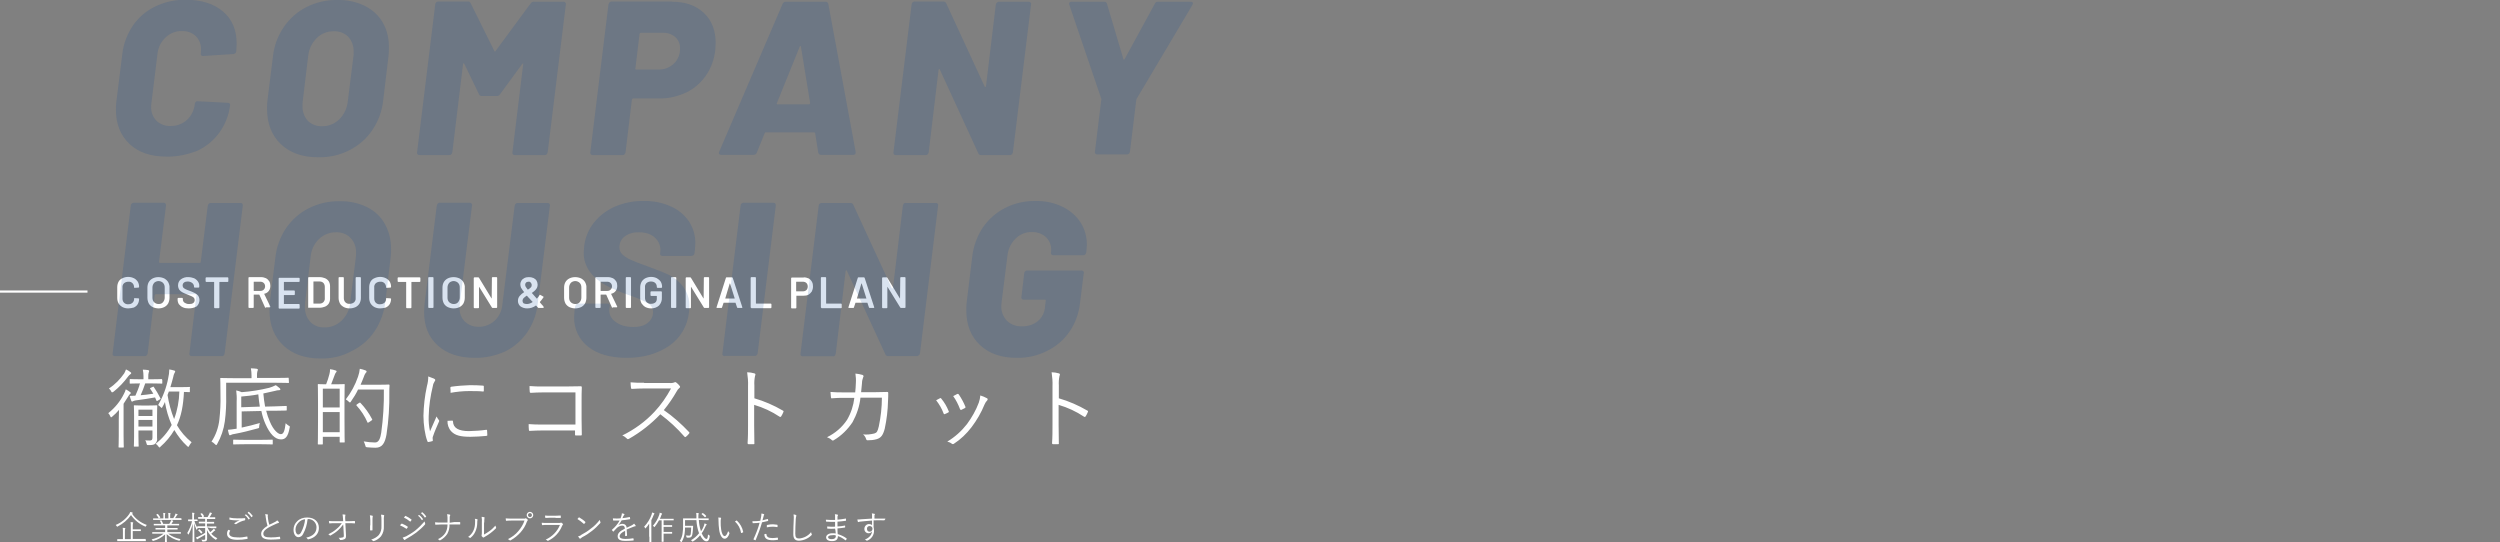 <?xml version="1.0" encoding="utf-8"?>
<!-- Generator: Adobe Illustrator 23.0.3, SVG Export Plug-In . SVG Version: 6.00 Build 0)  -->
<svg version="1.1" id="レイヤー_1" xmlns="http://www.w3.org/2000/svg" xmlns:xlink="http://www.w3.org/1999/xlink" x="0px"
	 y="0px" viewBox="0 0 1143 247.9" style="enable-background:new 0 0 1143 247.9;" xml:space="preserve">
<rect x="0" y="0" width="1143" height="247.9" fill="#808080" stroke="none"/>
<style type="text/css">
	.st0{fill:#FFFFFF;}
	.st1{fill:none;stroke:#FFFFFF;}
	.st2{opacity:0.15;fill:#00459B;enable-background:new    ;}
</style>
<g transform="translate(-160.5 -404.2)">
	<path class="st0" d="M227.1,650.7c0-0.1,0-0.1-0.1-0.1c-0.1,0-0.6,0-2,0h-3.8V647h1.8c1.3,0,1.7,0,1.8,0c0.1,0,0.1,0,0.1-0.1v-0.6
		c0-0.1,0-0.1-0.1-0.1s-0.5,0-1.8,0h-1.8v-1.5c0-0.4,0-0.9,0.1-1.3c0.1-0.1,0.1-0.2,0.1-0.3c0-0.1-0.1-0.1-0.2-0.1
		c-0.3,0-0.7-0.1-1-0.1c0.1,0.6,0.1,1.2,0.1,1.8v6h-2.7v-3.4c0-0.4,0-0.9,0.1-1.3c0.1-0.1,0.1-0.2,0.1-0.3c0-0.1-0.1-0.1-0.2-0.1
		c-0.3,0-0.7-0.1-1-0.1c0.1,0.6,0.1,1.2,0.1,1.8v3.4h-0.6c-1.4,0-1.9,0-1.9,0c-0.1,0-0.1,0-0.1,0.1v0.7c0,0.1,0,0.1,0.1,0.1
		c0.1,0,0.6,0,1.9,0h9c1.4,0,1.9,0,2,0s0.1,0,0.1-0.1L227.1,650.7z M221.1,638.9c0.1,0,0.1-0.1,0.1-0.2c0-0.1-0.1-0.1-0.2-0.2
		c-0.3-0.1-0.6-0.2-1-0.2c-0.1,0.3-0.2,0.6-0.4,0.9c-1.5,2.2-3.7,4-6.2,5c0.2,0.2,0.3,0.3,0.5,0.6c0.1,0.2,0.1,0.2,0.2,0.2
		c0.1,0,0.2,0,0.2-0.1c2.4-1.2,4.5-3,6.1-5.2c1.6,2.3,3.8,4.1,6.4,5.2c0.1,0,0.1,0.1,0.2,0.1c0.1,0,0.1-0.1,0.2-0.2
		c0.1-0.2,0.3-0.4,0.4-0.6c-2.7-1-5.1-2.7-6.7-5.1L221.1,638.9z M241.1,648.2c1.4,0,1.9,0,2,0s0.1,0,0.1-0.1v-0.5
		c0-0.1,0-0.1-0.1-0.1c-0.1,0-0.6,0-2,0H237v-1.2h2.5c1.5,0,2,0,2.1,0c0.1,0,0.1,0,0.1-0.1v-0.5c0-0.1,0-0.1-0.1-0.1
		c-0.1,0-0.6,0-2.1,0H237v-1.2h3.2c1.5,0,2,0,2.1,0s0.1,0,0.1-0.1v-0.5c0-0.1,0-0.1-0.1-0.1s-0.6,0-2.1,0h-1.3
		c0.2-0.3,0.3-0.5,0.5-0.8c0.1-0.1,0.1-0.2,0.2-0.3c0.1,0,0.1-0.1,0.1-0.2s-0.1-0.1-0.2-0.2c-0.3-0.1-0.5-0.2-0.8-0.2
		c0,0.2-0.1,0.4-0.2,0.6c-0.2,0.4-0.3,0.7-0.6,1.1h-2.8c-0.2-0.6-0.5-1.1-0.8-1.6c-0.1-0.1-0.1-0.1-0.2,0l-0.4,0.1
		c-0.2,0.1-0.2,0.1-0.1,0.2c0.3,0.4,0.5,0.8,0.6,1.3h-1.2c-1.5,0-2,0-2.1,0c-0.1,0-0.1,0-0.1,0.1v0.5c0,0.1,0,0.1,0.1,0.1
		c0.1,0,0.6,0,2.1,0h3v1.2h-2.2c-1.5,0-2.1,0-2.1,0c-0.1,0-0.1,0-0.1,0.1v0.5c0,0.1,0,0.1,0.1,0.1c0.1,0,0.6,0,2.1,0h2.2v1.2h-3.8
		c-1.4,0-1.9,0-2,0c-0.1,0-0.1,0-0.1,0.1v0.5c0,0.1,0,0.1,0.1,0.1c0.1,0,0.5,0,2,0h3.1c-1.6,1.3-3.5,2.2-5.5,2.6
		c0.2,0.1,0.3,0.3,0.4,0.5c0.1,0.3,0.2,0.3,0.4,0.2c2-0.5,3.9-1.6,5.4-3c0,2.3-0.1,3.2-0.1,3.4c0,0.1,0,0.1,0.1,0.1h0.7
		c0.1,0,0.1,0,0.1-0.1c0-0.3-0.1-1.2-0.1-3.5c1.6,1.5,3.5,2.5,5.6,3c0.3,0.1,0.3,0.1,0.4-0.2c0.1-0.2,0.2-0.4,0.4-0.5
		c-2.1-0.4-4-1.2-5.7-2.5H241.1z M243.2,641.2c0-0.1,0-0.1-0.1-0.1c-0.1,0-0.6,0-2,0h-0.6c0.3-0.4,0.6-0.8,0.8-1.2
		c0.1-0.1,0.2-0.2,0.3-0.3c0.1,0,0.1-0.1,0.1-0.2c0-0.1-0.1-0.1-0.1-0.1c-0.3-0.1-0.6-0.2-0.9-0.3c0,0.2-0.1,0.5-0.2,0.7
		c-0.2,0.5-0.5,1-0.8,1.4h-1.4V640c0-0.3,0-0.6,0.1-0.9c0-0.1,0.1-0.1,0.1-0.2c0-0.1-0.1-0.1-0.2-0.1c-0.2,0-0.6-0.1-0.9-0.1
		c0.1,0.4,0.1,0.9,0.1,1.4v1.1h-1.6V640c0-0.3,0-0.6,0.1-0.9c0-0.1,0.1-0.1,0.1-0.2c0-0.1-0.1-0.1-0.1-0.1c-0.2,0-0.6-0.1-0.9-0.1
		c0.1,0.5,0.1,0.9,0.1,1.4v1.1h-2l0.5-0.3c0.1-0.1,0.1-0.1,0.1-0.2c-0.3-0.5-0.7-1-1.1-1.5c-0.1-0.1-0.1-0.1-0.2,0l-0.4,0.2
		c-0.2,0.1-0.2,0.1-0.1,0.2c0.4,0.5,0.8,1,1.1,1.6h-0.5c-1.4,0-1.9,0-2,0c-0.1,0-0.1,0-0.1,0.1v0.5c0,0.1,0,0.1,0.1,0.1
		c0.1,0,0.5,0,2,0h8.8c1.4,0,1.9,0,2,0s0.1,0,0.1-0.1V641.2z M257.2,645.7c1.5,0,2,0,2.1,0c0.1,0,0.1,0,0.1-0.1V645
		c0-0.1,0-0.1-0.1-0.1c-0.1,0-0.6,0-2.1,0h-2.1v-1.3h1.3c1.4,0,1.8,0,1.9,0c0.1,0,0.1,0,0.1-0.1v-0.6c0-0.1,0-0.1-0.1-0.1
		c-0.1,0-0.5,0-1.9,0h-1.3v-1.3h1.7c1.4,0,1.9,0,2,0c0.1,0,0.1,0,0.1-0.1v-0.6c0-0.1,0-0.1-0.1-0.1c-0.1,0-0.6,0-2,0h-0.5
		c0.3-0.4,0.6-0.9,0.8-1.3c0-0.1,0.1-0.2,0.2-0.3c0.1-0.1,0.1-0.1,0.1-0.2c0-0.1-0.1-0.1-0.2-0.2c-0.3-0.1-0.5-0.2-0.8-0.2
		c0,0.2-0.1,0.4-0.2,0.6c-0.2,0.5-0.5,1-0.8,1.5h-2.2c-1.4,0-1.9,0-2,0s-0.1,0-0.1,0.1v0.6c0,0.1,0,0.1,0.1,0.1s0.6,0,2,0h1.1v1.3
		h-0.9c-1.4,0-1.8,0-1.9,0c-0.1,0-0.1,0-0.1,0.1v0.6c0,0.1,0,0.1,0.1,0.1c0.1,0,0.5,0,1.9,0h0.9v1.3h-1.4c-1.5,0-2,0-2.1,0
		s-0.1,0-0.1,0.1v0.6c0,0.1,0,0.1,0.1,0.1s0.6,0,2.1,0h1.4v2.2c-1.1,0.7-2.2,1.3-3.3,1.8c-0.3,0.1-0.6,0.2-0.9,0.3
		c0.1,0.3,0.3,0.6,0.4,0.8c0,0.1,0.1,0.1,0.1,0.1c0.1,0,0.1-0.1,0.2-0.1c0.2-0.1,0.3-0.2,0.5-0.3c0.9-0.5,2-1.1,3-1.7v1.7
		c0,0.5-0.1,0.6-0.7,0.6c-0.3,0-0.7,0-1-0.1c0.1,0.2,0.2,0.4,0.3,0.6c0.1,0.3,0.1,0.3,0.4,0.3c0.9,0,1.3-0.1,1.5-0.3
		c0.3-0.2,0.4-0.5,0.4-1.1c0-0.9,0-2.3-0.1-3.9c0.8,1.8,2.2,3.4,3.9,4.4c0.1,0.1,0.1,0.1,0.2,0.1c0.1,0,0.1,0,0.2-0.2
		c0.1-0.2,0.3-0.4,0.5-0.5c-1-0.5-2-1.2-2.8-2.1c0.4-0.3,0.8-0.7,1.2-1.1c0.1-0.1,0.3-0.3,0.5-0.3c0.1,0,0.1-0.1,0.1-0.2
		c0-0.1-0.1-0.2-0.1-0.2c-0.2-0.2-0.4-0.3-0.6-0.5c-0.1,0.2-0.2,0.4-0.4,0.5c-0.4,0.4-0.8,0.8-1.2,1.1c-0.5-0.7-0.9-1.4-1.3-2.2
		L257.2,645.7z M250.7,641.8c0-0.1,0-0.1-0.1-0.1s-0.4,0-1.3,0h-0.1v-1.3c0-0.4,0-0.9,0.1-1.3c0.1-0.1,0.1-0.2,0.1-0.3
		c0-0.1-0.1-0.1-0.2-0.1c-0.3,0-0.6-0.1-0.9-0.1c0.1,0.6,0.1,1.2,0.1,1.8v1.3h-0.4c-1,0-1.3,0-1.4,0c-0.1,0-0.1,0-0.1,0.1v0.6
		c0,0.1,0,0.1,0.1,0.1c0.1,0,0.4,0,1.4,0h0.3c-0.4,1.9-1.2,3.7-2.2,5.4c0.2,0.2,0.3,0.4,0.4,0.6c0,0.1,0.1,0.1,0.1,0.1
		s0.1-0.1,0.2-0.2c0.8-1.5,1.4-3.1,1.8-4.8c0,4.4-0.1,8.1-0.1,8.4c0,0.1,0,0.1,0.1,0.1h0.7c0.1,0,0.1,0,0.1-0.1c0-0.2-0.1-4-0.1-8.6
		c0.2,1,0.6,1.9,1,2.9c0.1,0.1,0.1,0.2,0.1,0.2s0.1-0.1,0.1-0.2c0.1-0.2,0.2-0.4,0.4-0.6c-0.7-1-1.2-2.1-1.5-3.3h0.1
		c1,0,1.3,0,1.3,0s0.1,0,0.1-0.1L250.7,641.8z M251.2,646.5c-0.1,0.1-0.2,0.2-0.1,0.2c0.5,0.4,0.9,0.9,1.3,1.4
		c0.1,0.1,0.1,0.1,0.3-0.1l0.3-0.3c0.1-0.1,0.1-0.1,0-0.2c-0.4-0.5-0.8-0.9-1.3-1.3c-0.1-0.1-0.1-0.1-0.2,0.1L251.2,646.5z
		 M252.3,639c-0.2,0.1-0.2,0.1-0.1,0.2c0.3,0.4,0.6,0.9,0.8,1.4c0,0.1,0.1,0.1,0.3,0l0.4-0.2c0.1-0.1,0.1-0.1,0.1-0.2
		c-0.2-0.5-0.5-0.9-0.9-1.3c-0.1-0.1-0.1-0.1-0.2,0L252.3,639z M264.9,646.4c-0.4,0.5-0.6,1.1-0.6,1.8c0,1.9,1.7,2.8,4.7,2.8
		c1.5,0,3-0.1,4.5-0.4c0.1,0,0.2-0.1,0.2-0.2c0-0.3-0.1-0.5-0.1-0.8c0-0.1-0.1-0.1-0.2-0.1c-1.4,0.3-2.9,0.5-4.3,0.4
		c-2.5,0-3.8-0.6-3.8-1.8c0-0.4,0.2-0.8,0.4-1.2c0.1-0.1,0-0.2,0-0.2C265.4,646.7,265.1,646.5,264.9,646.4z M265.4,640.8
		c0,0.3,0,0.6,0,0.8c0,0.2,0,0.2,0.1,0.2c1,0.2,2,0.3,3,0.3c0.5,0,1.1,0,1.6-0.1c-0.9,0.4-1.8,0.9-2.6,1.5c0.2,0.1,0.4,0.2,0.6,0.3
		c0.1,0.1,0.3,0.1,0.4,0c1.2-0.8,2.5-1.4,3.9-1.7c0.1,0,0.2-0.1,0.2-0.2c0-0.2,0-0.5,0-0.7c0-0.1-0.1-0.2-0.2-0.1
		c-1,0.1-2.2,0.1-3.3,0.1C267.8,641.2,266.6,641.1,265.4,640.8z M272.4,639.7c0.7,0.5,1.3,1.2,1.7,1.9c0,0.1,0.1,0.1,0.2,0.1
		c0,0,0,0,0,0l0.4-0.4c0.1,0,0.1-0.1,0-0.1c0,0,0,0,0,0c-0.5-0.7-1-1.3-1.7-1.8c0,0-0.1,0-0.2,0L272.4,639.7z M273.7,638.7
		c0.7,0.5,1.3,1.2,1.7,1.9c0.1,0.1,0.1,0.1,0.2,0l0.4-0.4c0.1-0.1,0.1-0.1,0-0.2c-0.5-0.7-1.1-1.3-1.7-1.8c-0.1,0-0.1,0-0.2,0
		L273.7,638.7z M281.7,639.3c0.2,0.5,0.3,1,0.3,1.5c0.2,1.3,0.4,2.6,0.8,3.8c-1.9,1.2-2.9,2.3-2.9,3.7c0,2.1,1.9,2.6,4.5,2.6
		c1.3,0,2.7-0.1,4-0.2c0.2,0,0.2-0.1,0.2-0.2c0-0.3,0-0.5-0.1-0.8c0-0.1-0.1-0.2-0.2-0.1c-1.3,0.2-2.6,0.3-3.9,0.3
		c-2.3,0-3.5-0.3-3.5-1.7c0-1,0.7-1.8,2.2-2.7c1-0.6,2.3-1.2,3.4-1.7c0.4-0.2,0.9-0.4,1.3-0.5c0.3,0,0.3-0.2,0.2-0.4
		c-0.2-0.3-0.5-0.6-0.8-0.8c-0.2,0.3-0.5,0.5-0.9,0.7c-0.9,0.5-1.8,0.9-2.7,1.3c-0.3-1-0.5-2-0.6-3c0-0.3-0.1-0.6-0.1-1
		c0-0.2,0.1-0.4,0.1-0.5c0-0.1-0.1-0.2-0.2-0.2C282.5,639.3,282.1,639.3,281.7,639.3z M301.3,641.5c2.1-0.1,3.8,1.6,3.9,3.6
		c0,0.1,0,0.1,0,0.2c0,2.5-1.7,4.1-4.7,4.7c0.2,0.1,0.4,0.3,0.6,0.6c0.1,0.2,0.2,0.2,0.4,0.2c3.3-0.8,4.8-2.8,4.8-5.2
		c0-2.9-2-4.8-5.4-4.8c-1.7,0-3.3,0.5-4.5,1.7c-1.1,1-1.7,2.4-1.7,3.9c0,2.2,1.1,3.4,2.2,3.4c1,0,1.8-0.6,2.2-1.5
		c1.1-2,1.8-4.3,2-6.6L301.3,641.5z M300,641.6c-0.2,2-0.8,4-1.8,5.9c-0.4,0.8-0.9,1.1-1.4,1.1c-0.5,0-1.2-0.7-1.2-2.3
		c0-1.2,0.6-2.4,1.4-3.2C297.8,642.2,298.9,641.7,300,641.6z M317.5,645.1l0.2,3.8c0,0.8-0.1,0.9-0.5,1c-0.6,0.2-1.3,0.2-1.9,0.2
		c0.3,0.2,0.5,0.5,0.6,0.8c0,0.1,0.1,0.2,0.3,0.2c0.6,0,1.2-0.1,1.8-0.4c0.5-0.2,0.7-0.7,0.7-1.6l-0.3-5.7h1.5c0.9,0,1.7,0,2.7,0.1
		c0.1,0,0.2,0,0.2-0.2v-0.7c0-0.1-0.1-0.2-0.2-0.2c-1,0-1.7,0.1-2.7,0.1h-1.5l-0.1-1.4c0-0.4,0-0.9,0.1-1.3c0.1-0.2,0.1-0.3-0.1-0.3
		c-0.4-0.1-0.8-0.1-1.2-0.1c0.1,0.6,0.2,1.2,0.2,1.7l0.1,1.4h-3.8c-0.9,0-1.8,0-2.7-0.1c0,0.3,0,0.7,0.1,0.9c0,0.2,0.1,0.2,0.2,0.2
		c0.8-0.1,1.7-0.1,2.4-0.1h3.2c-0.7,1-1.5,1.9-2.4,2.6c-1.1,1-2.4,1.8-3.8,2.5c0.3,0.1,0.5,0.3,0.7,0.5c0.1,0.1,0.2,0.1,0.4,0
		c1.2-0.7,2.3-1.4,3.3-2.3c0.9-0.8,1.7-1.7,2.4-2.7L317.5,645.1z M329.7,644.4c0,0.7,0,1.4,0,2.1c0,0.2,0,0.2,0.2,0.2h0.7
		c0.2,0,0.2-0.1,0.2-0.2c0-0.6,0-1.2,0-2v-2.5c0-0.5,0-1.1,0.1-1.6c0.1-0.1,0.1-0.3-0.1-0.4c-0.4-0.1-0.8-0.2-1.2-0.2
		c0.1,0.7,0.2,1.4,0.2,2.2V644.4z M336,642.1c-0.1-0.7,0-1.3,0.1-2c0.1-0.1,0.1-0.3-0.1-0.4c-0.4-0.1-0.8-0.2-1.3-0.2
		c0.2,0.9,0.2,1.7,0.2,2.6v2.6c0.1,1.5-0.3,2.9-1.2,4.1c-0.9,1-2.2,1.7-3.5,2.1c0.3,0.1,0.5,0.3,0.8,0.6c0.1,0.1,0.3,0.1,0.4,0.1
		c1.3-0.4,2.4-1.2,3.3-2.2c1-1.4,1.4-3,1.3-4.7V642.1z M343.4,644.4c1,0.4,1.9,0.9,2.8,1.5c0.1,0.1,0.2,0.1,0.3,0
		c0.1-0.2,0.3-0.4,0.4-0.6c0.1-0.1,0.1-0.2,0-0.3c0,0,0,0,0,0c-0.8-0.6-1.7-1-2.6-1.4c-0.1,0-0.2,0-0.3,0.1
		C343.8,643.8,343.6,644.1,343.4,644.4L343.4,644.4z M345.2,640.9c1,0.4,1.9,1,2.7,1.7c0.1,0.1,0.2,0.1,0.3,0
		c0.2-0.2,0.3-0.4,0.4-0.6c0.1-0.1,0.1-0.2,0-0.3c-0.8-0.6-1.7-1.2-2.6-1.6c-0.1-0.1-0.2-0.1-0.3,0.1
		C345.5,640.4,345.3,640.7,345.2,640.9L345.2,640.9z M344.6,650c0.2,0.3,0.4,0.7,0.7,1c0.1,0.1,0.3,0.2,0.4,0
		c0.2-0.2,0.5-0.4,0.7-0.5c1.5-0.8,3-1.8,4.4-2.8c1.4-1.1,2.8-2.3,4-3.7c0.1-0.1,0.1-0.3,0.1-0.4c-0.1-0.3-0.2-0.6-0.3-1
		c-1.3,1.5-2.7,2.9-4.3,4.2c-1.3,1-2.7,1.8-4.1,2.6C345.7,649.6,345.2,649.8,344.6,650L344.6,650z M351.6,640
		c0.7,0.5,1.3,1.2,1.7,1.9c0,0.1,0.1,0.1,0.2,0.1c0,0,0,0,0,0l0.4-0.4c0.1,0,0.1-0.1,0-0.1c0,0,0,0,0,0c-0.5-0.7-1-1.3-1.7-1.8
		c0,0-0.1,0-0.2,0L351.6,640z M353,638.9c0.7,0.5,1.3,1.2,1.7,1.9c0.1,0.1,0.1,0.1,0.2,0l0.4-0.4c0.1-0.1,0.1-0.1,0-0.2
		c-0.5-0.7-1.1-1.3-1.7-1.8c-0.1,0-0.1,0-0.2,0L353,638.9z M366.1,643.2c0-0.8,0-1.5,0-2.4c0-0.3,0-0.6,0.2-0.9
		c0.1-0.1,0.1-0.3-0.1-0.4c-0.4-0.1-0.8-0.2-1.3-0.2c0.1,0.5,0.2,1.1,0.2,1.6c0,0.8,0,1.4,0,2.2h-3.2c-0.8,0-1.5,0-2.5-0.1
		c0,0.3,0.1,0.7,0.1,0.9c0,0.2,0,0.2,0.2,0.2c0.7,0,1.4-0.1,2.2-0.1h3.2c0,1.4-0.3,2.7-1,3.9c-0.8,1.2-2,2.2-3.4,2.8
		c0.3,0.1,0.5,0.3,0.7,0.5c0.1,0.1,0.3,0.1,0.4,0c1.3-0.7,2.4-1.7,3.2-2.9c0.7-1.3,1.1-2.8,1-4.3h2.2c0.8,0,1.8,0,2.5,0
		c0.2,0,0.2,0,0.2-0.2c0-0.2,0-0.4,0-0.7c0-0.2,0-0.2-0.2-0.2c-0.9,0-1.7,0-2.6,0L366.1,643.2z M381.9,643.1c0-0.7,0-1.3,0.1-2
		c0.1-0.2,0.1-0.4-0.1-0.4c-0.4-0.1-0.8-0.2-1.2-0.2c0.1,0.9,0.2,1.7,0.1,2.6v4.3c0,0.5,0,1-0.1,1.5c-0.1,0.1,0,0.3,0,0.4
		c0.2,0.2,0.4,0.4,0.6,0.6c0.1,0.1,0.3,0.1,0.4,0c0.1-0.1,0.3-0.2,0.5-0.3c0.9-0.5,1.8-1.1,2.6-1.7c0.8-0.6,1.6-1.3,2.4-2.1
		c0.2-0.2,0.2-0.3,0.1-0.4c-0.1-0.3-0.2-0.6-0.3-0.9c-0.8,0.9-1.7,1.8-2.7,2.5c-0.8,0.6-1.7,1.1-2.5,1.6V643.1z M377.6,641.4
		c0.1,0.5,0.2,1,0.1,1.6c0,1.3-0.2,2.7-0.8,3.9c-0.5,1.1-1.4,2.1-2.4,2.8c0.3,0.1,0.6,0.2,0.8,0.4c0.1,0.1,0.3,0.1,0.4-0.1
		c0.9-0.7,1.6-1.6,2.1-2.7c0.6-1.3,0.9-2.7,0.9-4.1c0-0.4,0-0.8,0.1-1.2c0.1-0.2,0.1-0.3-0.1-0.4C378.4,641.5,378,641.4,377.6,641.4
		z M400.3,642.2c-0.6,1.8-1.6,3.4-2.8,4.8c-1.3,1.6-3,2.8-4.8,3.7c0.3,0.1,0.6,0.3,0.8,0.5c0.1,0.1,0.4,0.2,0.5,0
		c1.7-0.9,3.2-2.2,4.5-3.6c1.3-1.5,2.3-3.1,2.9-4.9c0.1-0.2,0.2-0.4,0.3-0.5c0.1-0.1,0.2-0.3,0.1-0.4c0,0,0,0,0,0
		c-0.2-0.2-0.4-0.4-0.7-0.6c-0.1-0.1-0.3-0.1-0.4,0c-0.2,0.1-0.5,0.2-0.8,0.1h-5.3c-1,0-1.9,0-2.9-0.1c0,0.3,0.1,0.7,0.1,0.9
		c0,0.2,0.1,0.3,0.3,0.2c0.8-0.1,1.6-0.1,2.5-0.1L400.3,642.2z M402.8,638.2c-0.8,0-1.5,0.7-1.5,1.5c0,0,0,0,0,0
		c0,0.8,0.7,1.5,1.5,1.5c0,0,0,0,0,0c0.8,0,1.5-0.7,1.5-1.5c0,0,0,0,0,0C404.3,638.9,403.7,638.3,402.8,638.2
		C402.8,638.2,402.8,638.2,402.8,638.2L402.8,638.2z M402.8,638.8c0.5,0,0.9,0.4,0.9,0.9c0,0,0,0,0,0c0,0.5-0.4,0.9-0.9,0.9
		c0,0,0,0,0,0c-0.5,0-0.9-0.4-0.9-0.9c0,0,0,0,0,0C401.9,639.2,402.3,638.8,402.8,638.8C402.8,638.8,402.8,638.8,402.8,638.8
		L402.8,638.8z M414.5,641c0.9,0,1.5,0,2.2,0c0.2,0,0.2,0,0.2-0.2c0-0.2,0-0.5,0-0.7c0-0.1,0-0.2-0.2-0.2c-0.7,0-1.4,0.1-2.3,0.1
		h-2.3c-0.8,0-1.6,0-2.4-0.1c0,0.3,0,0.6,0.1,0.9c0,0.2,0,0.2,0.2,0.2c0.7,0,1.3-0.1,2.1-0.1H414.5z M416.5,644.2
		c-1.2,3-3.6,5.4-6.5,6.7c0.3,0.1,0.6,0.3,0.8,0.5c0.1,0.1,0.2,0.1,0.4,0c2.9-1.4,5.1-3.8,6.3-6.8c0.1-0.2,0.2-0.4,0.3-0.5
		c0.2-0.1,0.2-0.2,0-0.4c-0.2-0.2-0.3-0.4-0.6-0.5c-0.1-0.1-0.2-0.1-0.4,0c-0.2,0.1-0.5,0.1-0.7,0.1h-5.4c-0.9,0-1.7,0-2.5-0.1
		c0,0.3,0,0.6,0.1,0.9c0,0.2,0.1,0.2,0.2,0.2c0.6-0.1,1.3-0.1,2.1-0.1L416.5,644.2z M424.5,641.5c1,0.6,2,1.4,2.9,2.2
		c0.1,0.1,0.1,0.1,0.2,0c0.2-0.2,0.4-0.4,0.5-0.6c0.1-0.1,0.1-0.2,0-0.3c-0.8-0.8-1.7-1.4-2.7-2c-0.1-0.1-0.2-0.1-0.3,0c0,0,0,0,0,0
		C424.9,641,424.7,641.3,424.5,641.5L424.5,641.5z M424.8,649.4c0.2,0.4,0.5,0.7,0.7,1c0.1,0.1,0.2,0.1,0.3,0.1c0,0,0,0,0.1-0.1
		c0.3-0.2,0.5-0.4,0.8-0.6c1.6-0.8,3.1-1.8,4.5-2.9c1.3-1,2.5-2.2,3.7-3.5c0.2-0.2,0.2-0.3,0.1-0.5c-0.1-0.3-0.2-0.7-0.3-1
		c-1.2,1.5-2.5,2.9-4.1,4c-1.3,1.1-2.8,2-4.3,2.8C425.9,649.1,425.4,649.3,424.8,649.4L424.8,649.4z M447,646.3
		c1.1-0.5,2-0.8,3.2-1.3c0.3-0.1,0.5-0.2,0.8-0.2c0.1,0,0.3-0.1,0.1-0.3c-0.2-0.3-0.4-0.6-0.7-0.9c-0.3,0.3-0.7,0.6-1.1,0.8
		c-0.8,0.4-1.6,0.8-2.3,1.1c0-1-0.7-1.7-1.7-1.8c-0.1,0-0.1,0-0.2,0c-0.7,0-1.3,0.2-1.9,0.6l0,0c0.6-0.7,1.1-1.4,1.5-2.2
		c1.2-0.1,2.5-0.3,3.7-0.5c0.2,0,0.2-0.1,0.2-0.2c0-0.2-0.1-0.5-0.1-0.7c0-0.1-0.1-0.1-0.2-0.1c-1,0.2-2.1,0.4-3.2,0.5
		c0.2-0.5,0.3-0.8,0.5-1.1c0.1-0.2,0.2-0.3,0.3-0.4c0.1-0.1,0.1-0.2,0.1-0.3c0,0-0.1-0.1-0.1-0.1c-0.4-0.2-0.7-0.3-1.1-0.3
		c0,0.3,0,0.5-0.1,0.8c-0.1,0.5-0.3,1-0.5,1.5c-1.2,0.1-2.3,0.1-3.5,0c0,0.2,0.1,0.6,0.1,0.8c0,0.1,0,0.2,0.2,0.2c0.9,0,1.9,0,2.8,0
		c-0.9,1.6-2.1,3-3.5,4.2c-0.1,0.1-0.1,0.1,0,0.2c0.2,0.2,0.3,0.4,0.5,0.6c0.1,0.1,0.1,0.1,0.2,0c0.5-0.6,0.9-0.9,1.4-1.5
		c0.7-0.7,1.5-1.1,2.5-1.2c0.9,0,1.2,0.4,1.3,1.4c-2.5,1.2-3.3,2.2-3.3,3.5c0,1.6,1.4,2.1,3.5,2.1c1.2,0,2.5-0.1,3.7-0.2
		c0.1,0,0.1-0.1,0.1-0.2c0-0.2,0-0.5-0.1-0.7c0-0.1-0.1-0.1-0.1-0.1c0,0,0,0,0,0c-1.2,0.2-2.4,0.3-3.6,0.3c-1.7,0-2.6-0.4-2.6-1.2
		c0-0.9,0.8-1.7,2.5-2.5c0,0.8,0,1.5,0,2.2c0,0.1,0,0.2,0.1,0.2c0.2,0,0.4,0,0.6-0.1c0.1,0,0.2-0.1,0.2-0.2L447,646.3z M468.5,641.5
		c0-0.1,0-0.1-0.1-0.1c-0.1,0-0.5,0-1.9,0h-4.3c0.3-0.6,0.5-1.1,0.6-1.5c0.1-0.2,0.2-0.4,0.3-0.6c0.1,0,0.1-0.1,0.1-0.2
		c0-0.1-0.1-0.1-0.2-0.2c-0.3-0.1-0.6-0.2-0.9-0.3c0,0.4-0.1,0.7-0.2,1c-0.6,1.8-1.6,3.5-2.9,5c0.2,0.1,0.3,0.3,0.5,0.4
		c0.1,0.1,0.1,0.2,0.2,0.2c0,0,0.1-0.1,0.2-0.2c0.7-0.9,1.3-1.8,1.9-2.9h1.2v7.4c0,1.6,0,2.2,0,2.3c0,0.1,0,0.1,0.1,0.1h0.7
		c0.1,0,0.1,0,0.1-0.1c0-0.1,0-0.8,0-2.3v-1.3h2.3c1.1,0,1.4,0,1.5,0c0.1,0,0.1,0,0.1-0.1v-0.6c0-0.1,0-0.1-0.1-0.1
		c-0.1,0-0.4,0-1.5,0h-2.3v-2.3h2.3c1.1,0,1.4,0,1.5,0c0.1,0,0.1,0,0.1-0.1v-0.6c0-0.1,0-0.1-0.1-0.1c-0.1,0-0.4,0-1.5,0h-2.3v-2.2
		h2.6c1.4,0,1.8,0,1.9,0c0.1,0,0.1,0,0.1-0.1L468.5,641.5z M457.4,649.6c0,1.6,0,2.3,0,2.3c0,0.1,0,0.1,0.1,0.1h0.7
		c0.1,0,0.1,0,0.1-0.1c0-0.1,0-0.8,0-2.3V642c0.4-0.7,0.7-1.5,1-2.2c0.1-0.2,0.2-0.4,0.3-0.6c0.1-0.1,0.1-0.1,0.1-0.2s0-0.1-0.2-0.2
		c-0.3-0.1-0.6-0.2-0.9-0.3c0,0.3-0.1,0.7-0.2,1c-0.7,2-1.9,3.9-3.4,5.5c0.2,0.2,0.3,0.4,0.4,0.6c0,0.1,0.1,0.2,0.1,0.2
		s0.1,0,0.2-0.1c0.6-0.7,1.2-1.4,1.6-2.1c0,0.8,0,1.6,0,2.2V649.6z M482.3,642c1.5,0,2,0,2.1,0c0.1,0,0.1,0,0.1-0.1v-0.6
		c0-0.1,0-0.1-0.1-0.1c-0.1,0-0.6,0-2.1,0h-2.5c0-0.2,0-0.5,0-0.8c0-0.4,0-0.9,0.1-1.3c0-0.1,0.1-0.2,0.1-0.2c0-0.1-0.1-0.1-0.2-0.1
		c-0.3,0-0.6-0.1-1-0.1c0.1,0.6,0.1,1.2,0.1,1.8c0,0.3,0,0.5,0,0.7H475c-1.5,0-2,0-2.1,0c-0.1,0-0.1,0-0.1,0.1c0,0.1,0,0.9,0,3
		c0,1.2,0,2.3-0.2,3.5c-0.1,1.3-0.6,2.6-1.3,3.7c0.2,0.1,0.4,0.3,0.5,0.4c0.1,0.1,0.1,0.2,0.2,0.2s0.1-0.1,0.2-0.2
		c0.7-1.1,1.1-2.4,1.3-3.7c0.1-0.9,0.2-1.9,0.2-2.8h2.8c0,1-0.1,1.9-0.2,2.9c-0.1,0.7-0.4,0.8-0.8,0.8c-0.5,0-0.9-0.1-1.4-0.1
		c0.1,0.2,0.2,0.4,0.2,0.6c0.1,0.3,0.1,0.3,0.3,0.4c0.3,0,0.6,0.1,0.9,0c0.8,0.1,1.4-0.5,1.5-1.3c0.2-0.8,0.2-1.6,0.3-2.4
		c0-0.5,0.1-1,0.1-1.6c0-0.1,0-0.1-0.1-0.1c-0.1,0-0.3,0-1.3,0h-2.3V642h5.2c0.1,2.1,0.5,4.1,1.2,6c-1,1.3-2.3,2.4-3.7,3.2
		c0.2,0.1,0.3,0.2,0.5,0.4c0.1,0.2,0.2,0.2,0.3,0.2c0.1,0,0.2,0,0.2-0.1c1.2-0.7,2.3-1.7,3.2-2.8c0.9,1.8,1.9,2.8,2.9,2.8
		c0.8,0,1.3-0.7,1.5-2.3c0-0.3,0-0.3-0.3-0.5c-0.2-0.1-0.4-0.2-0.5-0.4c-0.1,1.6-0.3,2.1-0.7,2.1c-0.6,0-1.5-1-2.2-2.6
		c0.7-0.9,1.2-1.9,1.7-3c0.1-0.3,0.2-0.5,0.4-0.7c0.1-0.1,0.2-0.2,0.2-0.3c0-0.1-0.1-0.1-0.2-0.2c-0.3-0.1-0.5-0.2-0.8-0.3
		c-0.1,0.5-0.2,0.9-0.4,1.4c-0.3,0.8-0.7,1.5-1.2,2.2c-0.6-1.7-0.9-3.4-1-5.2L482.3,642z M481.3,639.1c-0.1,0.1-0.1,0.2,0,0.2
		c0.5,0.4,1,0.8,1.4,1.3c0.1,0.1,0.1,0.1,0.3,0l0.3-0.3c0.1-0.1,0.1-0.2,0.1-0.2c-0.4-0.5-0.9-0.9-1.5-1.3c-0.1-0.1-0.1,0-0.2,0
		L481.3,639.1z M488.9,640.8c0.1,0.5,0.1,1,0.1,1.4c0,1.4,0.1,2.8,0.3,4.2c0.3,2.4,1.3,4.1,2.5,4.1c1,0,1.8-1.1,2.2-2.4
		c0-0.1,0-0.3-0.1-0.4c-0.2-0.2-0.4-0.5-0.5-0.7c-0.4,1.4-1,2.3-1.6,2.3c-0.7,0-1.4-1.3-1.6-3.1c-0.2-1.1-0.2-2.3-0.2-3.4
		c0-0.5,0-0.9,0.1-1.4c0-0.1,0.1-0.2,0.1-0.3c0-0.1,0-0.1-0.1-0.2C489.7,640.9,489.3,640.8,488.9,640.8z M496.5,642.6
		c1.5,1.4,2.5,3.2,2.8,5.2c0,0.1,0.1,0.1,0.1,0.1c0,0,0,0,0.1,0c0.2-0.1,0.5-0.2,0.7-0.3c0.1,0,0.1-0.1,0.1-0.2
		c-0.4-2-1.4-3.8-2.9-5.2c-0.1-0.1-0.1,0-0.2,0C497,642.3,496.8,642.5,496.5,642.6L496.5,642.6z M509.1,642.1
		c0.2-0.6,0.3-1.2,0.5-1.8c0-0.2,0.1-0.4,0.2-0.6c0.1-0.1,0.1-0.1,0.1-0.2c0-0.1,0-0.1-0.1-0.2c-0.4-0.2-0.8-0.3-1.2-0.3
		c0,0.5,0,0.9-0.1,1.4c-0.1,0.6-0.2,1.1-0.4,1.9c-0.9,0.1-1.8,0.2-2.7,0.2c-0.3,0-0.6,0-0.9,0c0,0.3,0.1,0.6,0.1,0.8
		c0,0.1,0.1,0.1,0.2,0.1c1,0,2.1-0.1,3-0.2c-0.7,2.6-1.7,5.1-2.8,7.5c0,0.1,0,0.2,0.1,0.2c0.2,0.1,0.6,0.3,0.7,0.3s0.2,0,0.2-0.1
		c1.1-2.6,2.1-5.3,2.9-8.1c0.9-0.2,1.8-0.4,2.7-0.6c0.1,0,0.2-0.1,0.1-0.2c0-0.2,0-0.4-0.1-0.6c0-0.1-0.1-0.1-0.2-0.1
		C510.7,641.7,509.9,641.9,509.1,642.1z M510,648.4c-0.1,0.8,0.2,1.5,0.7,2c0.7,0.6,1.7,0.8,3.3,0.8c0.7,0,1.3-0.1,2-0.2
		c0.1,0,0.2,0,0.2-0.2c0-0.2,0-0.5-0.1-0.7c0-0.1-0.1-0.1-0.2-0.1c-0.7,0.1-1.5,0.2-2.2,0.2c-1.9,0-2.7-0.5-2.8-1.8
		c0-0.1,0-0.1-0.2-0.1C510.5,648.3,510.2,648.3,510,648.4z M511.1,645.3c0.9-0.2,1.8-0.3,2.8-0.3c0.6,0,1.3,0.1,1.9,0.2
		c0.1,0,0.2,0,0.2-0.2c0-0.2,0-0.4,0-0.7c0-0.1,0-0.1-0.2-0.2c-0.6-0.1-1.2-0.1-1.9-0.2c-0.9,0-1.8,0.1-2.6,0.3
		c-0.2,0-0.2,0.1-0.2,0.2C511.1,644.6,511.1,645,511.1,645.3z M523.3,639.4c0.1,0.7,0.2,1.5,0.1,2.3c-0.1,2.1-0.2,4.6-0.2,6.7
		c0,2.2,0.9,3,2.6,3c2.2-0.1,4.2-1,5.7-2.5c0.1-0.1,0.2-0.2,0.2-0.3c0-0.1,0-0.1-0.1-0.2c-0.1-0.3-0.2-0.6-0.3-0.9
		c-1.3,1.7-3.3,2.7-5.4,2.9c-1.3,0-1.8-0.5-1.8-2.2c0-2.1,0.1-4.1,0.2-6.4c0-0.5,0.1-1,0.2-1.5c0.1-0.1,0.1-0.3,0.1-0.4
		c0-0.1-0.1-0.2-0.2-0.2C524.2,639.5,523.7,639.4,523.3,639.4z M542.6,648.1c-0.5-0.1-1-0.1-1.6-0.1c-1.7,0-2.8,0.9-2.8,1.8
		c0,1.1,0.9,1.8,2.7,1.8c1.8,0,2.7-0.7,2.7-2.3c1.2,0.4,2.4,1.1,3.4,1.9c0.1,0.1,0.2,0,0.2,0c0.2-0.2,0.3-0.4,0.4-0.6
		c0-0.1,0-0.2-0.1-0.3c-1.2-0.9-2.6-1.5-4-1.9c-0.1-0.9-0.1-1.7-0.1-2.6c1.1-0.1,2.2-0.2,3.3-0.4c0.1,0,0.2-0.1,0.2-0.1
		c0-0.3,0-0.5,0-0.7c0-0.1-0.1-0.1-0.2-0.1c-1.1,0.2-2.2,0.4-3.3,0.4c0-0.7,0-1.5,0-2.2c1.3-0.1,2.5-0.2,3.8-0.4c0,0,0.1,0,0.1-0.2
		c0-0.2,0-0.4,0-0.7c0-0.1,0-0.1-0.2-0.1c-1.2,0.2-2.4,0.4-3.7,0.5c0-0.5,0-0.8,0-1.3c0-0.2,0.1-0.5,0.2-0.7c0.1-0.1,0-0.3-0.1-0.3
		c0,0,0,0-0.1,0c-0.4-0.1-0.8-0.2-1.2-0.2c0.1,0.3,0.1,0.7,0.1,1c0,0.6,0,1,0,1.6c-1.4,0.1-2.8,0-4.2-0.1c0,0.3,0,0.5,0.1,0.8
		c0,0.1,0,0.1,0.1,0.1c1.3,0.1,2.6,0.1,4,0.1c0,0.7,0,1.5,0,2.2c-1.2,0.1-2.4,0-3.6-0.1c0,0.3,0,0.5,0,0.8c0,0.1,0,0.2,0.2,0.2
		c1.1,0.1,2.3,0.1,3.4,0C542.5,646.5,542.5,647.2,542.6,648.1z M542.6,649c0.1,0.4,0,0.9-0.3,1.2c-0.4,0.4-1,0.5-1.5,0.5
		c-1.1,0-1.7-0.3-1.7-0.9c0-0.5,0.6-0.9,1.9-0.9C541.5,648.8,542.1,648.8,542.6,649L542.6,649z M565.3,641.5c0-0.2,0-0.2-0.2-0.2
		c-1.7,0-3.1,0-4.8,0c0-0.7,0-0.9,0-1.3c0-0.1,0-0.3,0.1-0.4c0.1-0.1,0.1-0.2,0.1-0.3c0-0.1-0.1-0.2-0.3-0.2
		c-0.4-0.1-0.8-0.1-1.1-0.2c0.1,0.3,0.1,0.7,0.1,1c0,0.5,0,0.8,0,1.4c-2,0.1-3.5,0.2-4.8,0.3c-0.6,0.1-1.3,0.1-1.9,0.1
		c0,0.3,0.1,0.6,0.2,1c0,0.1,0.1,0.2,0.2,0.2c0.1,0,0.3-0.1,0.7-0.2c1.4-0.2,3.5-0.3,5.6-0.5c0,0.7,0,1.4,0,2.1
		c-0.4-0.4-0.9-0.5-1.4-0.5c-1.1,0-2,0.9-2.1,2c0,0,0,0.1,0,0.1c-0.1,1.1,0.7,2,1.7,2.1c0.1,0,0.2,0,0.2,0c0.7,0,1.3-0.3,1.6-0.9
		c-0.1,1.5-1.1,2.9-3.3,3.8c0.3,0.1,0.5,0.2,0.7,0.4c0.1,0.1,0.2,0.1,0.3,0.1c0.1,0,0.2-0.1,0.3-0.1c1.8-0.8,3-2.6,2.9-4.6
		c0-0.5-0.1-1.1-0.2-1.6c0-1,0-2,0-3c1.7-0.1,3.2,0,4.8,0c0.1,0,0.2,0,0.2-0.1L565.3,641.5z M558.1,644.7c0.7,0,1.3,0.5,1.3,1.2
		c0,0,0,0.1,0,0.1c0,0.7-0.6,1.3-1.3,1.3c0,0,0,0,0,0c-0.7,0-1.2-0.5-1.2-1.2c0,0,0-0.1,0-0.1C556.8,645.3,557.3,644.7,558.1,644.7
		C558,644.7,558.1,644.7,558.1,644.7z"/>
	<path class="st0" d="M247.4,581.4c0-0.3,0-0.3-0.3-0.3c-0.2,0-1,0.1-3.8,0.1h-4.9c0.5-1.6,0.9-3.1,1.3-4.6c0.1-0.7,0.3-1.3,0.6-1.9
		c0.2-0.3,0.3-0.4,0.3-0.7c0-0.2-0.1-0.3-0.5-0.4c-0.7-0.2-1.5-0.4-2.2-0.5c0,1.3-0.2,2.7-0.5,4c-0.8,4.3-2.4,8.5-4.6,12.3
		c0.4,0.2,0.8,0.6,1.1,0.9c0.3,0.3,0.4,0.4,0.5,0.4c0.2,0,0.2-0.2,0.4-0.5c0.4-0.7,0.8-1.4,1.1-2.2c0.6,3.6,1.6,7.1,3.1,10.5
		c-1.8,3.3-4.3,6.2-7.3,8.6c0.5,0.3,0.9,0.8,1.2,1.2c0.2,0.3,0.4,0.5,0.5,0.5c0.1,0,0.3-0.1,0.5-0.4c2.5-2.2,4.6-4.7,6.3-7.6
		c1.6,2.7,3.5,5.2,5.8,7.3c0.2,0.2,0.4,0.4,0.6,0.4s0.2-0.2,0.4-0.5c0.3-0.6,0.7-1.1,1.1-1.6c-2.7-2.2-5-4.8-6.7-7.8
		c2-4.2,2.9-9.1,3.2-15.2c1.7,0,2.2,0.1,2.4,0.1c0.3,0,0.3,0,0.3-0.3V581.4z M242.5,583.2c-0.1,4.3-0.9,8.6-2.4,12.6
		c-1.4-3.5-2.4-7.2-3-11l0.6-1.6H242.5z M225.4,589.6c-2.5,0-3.2-0.1-3.4-0.1c-0.3,0-0.3,0-0.3,0.3c0,0.2,0.1,1.4,0.1,4.5v9.3
		c0,3.2-0.1,4.3-0.1,4.5c0,0.3,0,0.3,0.3,0.3h1.6c0.3,0,0.3,0,0.3-0.3c0-0.2-0.1-1.5-0.1-4.6V601h6.4v3.2c0,1.1-0.3,1.4-1.3,1.4
		c-0.7,0-1.4,0-2-0.1c0.3,0.4,0.5,1,0.6,1.5c0.2,0.7,0.2,0.7,1,0.7c1.8,0,2.5-0.2,3-0.7c0.7-0.7,1-1.7,0.8-2.6c0-1.1,0-3,0-4.8v-5.1
		c0-3.1,0.1-4.5,0.1-4.7c0-0.3,0-0.3-0.3-0.3c-0.2,0-1,0.1-3.5,0.1H225.4z M230.2,599.2h-6.4v-3h6.4V599.2z M230.2,594.4h-6.4v-2.9
		h6.4V594.4z M234.6,577.8c0-0.3,0-0.3-0.3-0.3c-0.2,0-1.2,0.1-4.4,0.1h-1.6v-1.3c0-0.6,0-1.2,0.2-1.8c0.1-0.2,0.2-0.5,0.2-0.7
		c0-0.2-0.2-0.3-0.5-0.4c-0.8-0.1-1.6-0.2-2.4-0.2c0.2,1,0.3,2,0.3,3v1.4h-1.6c-3.2,0-4.2-0.1-4.4-0.1c-0.3,0-0.3,0-0.3,0.3v1.5
		c0,0.3,0,0.3,0.3,0.3c0.2,0,1.2-0.1,4.2-0.1h0.2c-0.5,1.9-1.3,3.8-2.1,5.6c-0.8,0-1.7,0.1-2.6,0.1c0.2,0.7,0.4,1.5,0.7,2.2
		c0.1,0.3,0.2,0.4,0.4,0.4c0.2,0,0.4-0.1,0.5-0.2c0.5-0.2,1-0.4,1.6-0.4c3.1-0.4,5.6-0.8,8.4-1.3c0.2,0.4,0.4,0.9,0.6,1.4
		c0.1,0.3,0.3,0.3,0.6,0.1l1-0.6c0.3-0.2,0.4-0.2,0.2-0.6c-0.9-1.8-1.9-3.5-3-5.1c-0.2-0.2-0.2-0.2-0.5,0l-0.9,0.4
		c-0.4,0.2-0.4,0.2-0.2,0.5c0.5,0.7,0.9,1.4,1.4,2.2c-2.2,0.3-4.1,0.6-5.8,0.7c0.8-1.8,1.5-3.6,2.1-5.4h3.1c3.2,0,4.2,0.1,4.4,0.1
		c0.3,0,0.3,0,0.3-0.3V577.8z M214.8,603.3c0,3.5-0.1,5-0.1,5.2c0,0.3,0,0.3,0.3,0.3h1.8c0.3,0,0.3,0,0.3-0.3c0-0.2-0.1-1.7-0.1-5.2
		v-14.5c0.8-1.2,1.5-2.3,2.1-3.3c0.2-0.4,0.5-0.8,0.8-1.1c0.3-0.2,0.4-0.3,0.4-0.5s-0.1-0.3-0.4-0.5c-0.6-0.5-1.2-0.8-1.9-1.2
		c-0.2,0.7-0.4,1.3-0.8,2c-1.7,3.5-4.2,6.5-7.2,8.9c0.4,0.4,0.7,0.9,0.9,1.4c0.2,0.3,0.2,0.5,0.4,0.5c0.1,0,0.3-0.1,0.6-0.4
		c1.1-0.9,2.1-1.9,3-3c0,1.5-0.1,3.2-0.1,4.6V603.3z M220.5,574.8c0-0.2-0.1-0.3-0.4-0.5c-0.6-0.5-1.3-0.9-2-1.2
		c-0.2,0.6-0.5,1.2-0.8,1.8c-1.9,2.7-4.2,5.1-7,6.9c0.4,0.4,0.8,0.8,1,1.3c0.2,0.4,0.3,0.5,0.5,0.5c0.1,0,0.3-0.1,0.6-0.3
		c2.5-2,4.8-4.4,6.7-7c0.3-0.4,0.6-0.7,1-1C220.3,575.2,220.5,575,220.5,574.8z M285.8,592c3.8-0.1,5.1-0.1,5.4-0.1
		c0.3,0,0.4,0,0.4-0.3l0-1.5c0-0.3,0-0.3-0.3-0.3c-0.3,0-1.6,0.1-5.4,0.2l-4.2,0.1c-0.4-2-0.6-4-0.8-6c1.9-0.4,3.7-0.8,5.4-1.2
		c0.6-0.2,1.2-0.3,1.8-0.3c0.4,0,0.6-0.2,0.6-0.3c0-0.2-0.1-0.4-0.3-0.6c-0.6-0.5-1.2-1-1.8-1.4c-1,0.5-2,0.9-3,1.2
		c-4.1,1-8.4,1.7-12.6,2c-0.8-0.4-1.7-0.6-2.5-0.8c0.2,1.7,0.3,3.4,0.2,5v12.5l-0.7,0.1c-1.1,0.2-2.2,0.3-3.3,0.4
		c0.1,0.7,0.3,1.4,0.5,2.1c0.1,0.3,0.2,0.4,0.4,0.4c0.2,0,0.4-0.1,0.6-0.2c0.5-0.2,1-0.4,1.5-0.4c3.3-0.6,7.3-1.6,10.5-2.5
		c0.8-0.2,0.8-0.2,0.8-1c0.1-0.5,0.1-1,0.3-1.5c-2.7,0.8-5.5,1.5-8.3,2.1v-7.4l9-0.2c0.4,2,1,4,1.8,5.8c2.1,4.8,4.5,7.2,7.2,7.2
		c2,0,3.2-1.3,3.9-5.2c0.2-0.8,0.2-0.8-0.6-1.2c-0.4-0.3-0.8-0.6-1.2-1c-0.4,3.1-0.8,5-2.2,5c-1.2,0-3.4-1.8-5-5.7
		c-0.7-1.6-1.3-3.3-1.7-5L285.8,592z M270.8,590.4v-4.9c2.5-0.2,5.2-0.5,7.8-1c0.2,2.1,0.4,4,0.7,5.6L270.8,590.4z M292.5,577.2
		c0-0.3,0-0.3-0.3-0.3c-0.2,0-1.6,0.1-5.5,0.1H278v-1.2c0-0.6,0-1.3,0.2-1.9c0.1-0.2,0.2-0.5,0.2-0.7c0-0.2-0.2-0.3-0.5-0.4
		c-0.8-0.1-1.7-0.2-2.7-0.2c0.2,1.1,0.3,2.2,0.3,3.3v1.2h-8.4c-4,0-5.4-0.1-5.6-0.1c-0.3,0-0.3,0-0.3,0.3c0,0.2,0.1,2.4,0.1,7.6
		c0.1,3.7-0.1,7.4-0.5,11.1c-0.4,3.6-1.6,7.1-3.6,10.1c0.6,0.3,1.1,0.7,1.6,1.2c0.3,0.3,0.4,0.4,0.6,0.4c0.1,0,0.2-0.2,0.4-0.5
		c1.8-3.2,3-6.7,3.5-10.4c0.5-3.9,0.7-7.9,0.6-11.8v-5.8h22.9c4,0,5.3,0.1,5.5,0.1c0.3,0,0.3,0,0.3-0.3L292.5,577.2z M285.2,605.5
		c0-0.3,0-0.3-0.3-0.3c-0.2,0-1.4,0.1-5,0.1h-7.5c-3.6,0-4.7-0.1-5-0.1c-0.3,0-0.3,0-0.3,0.3v1.6c0,0.3,0,0.3,0.3,0.3
		c0.2,0,1.4-0.1,5-0.1h7.5c3.6,0,4.7,0.1,5,0.1c0.3,0,0.3,0,0.3-0.3V605.5z M318,587.8c0-5.9,0.1-7.5,0.1-7.7c0-0.3,0-0.3-0.3-0.3
		c-0.2,0-1.1,0.1-3.9,0.1h-2c0.6-1.5,1.2-3.2,1.6-4.2c0.1-0.4,0.3-0.8,0.6-1.2c0.2-0.2,0.3-0.3,0.3-0.5s-0.2-0.4-0.4-0.4
		c-0.8-0.3-1.7-0.5-2.6-0.6c0,0.8-0.1,1.6-0.3,2.3c-0.4,1.6-0.9,3.1-1.5,4.6c-2.4,0-3.3-0.1-3.5-0.1c-0.3,0-0.3,0-0.3,0.3
		c0,0.2,0.1,1.9,0.1,8.7v6.8c0,9.6-0.1,11.2-0.1,11.5c0,0.3,0,0.3,0.3,0.3h1.7c0.3,0,0.3,0,0.3-0.3v-3.2h7.7v2.3
		c0,0.3,0,0.3,0.3,0.3h1.7c0.3,0,0.3,0,0.3-0.3c0-0.2-0.1-1.8-0.1-11.1V587.8z M315.8,601.8h-7.7v-9.2h7.7V601.8z M315.8,590.5h-7.7
		v-8.6h7.7V590.5z M325.4,580c0.5-1.2,1-2.3,1.4-3.4c0.2-0.7,0.5-1.3,0.9-1.9c0.4-0.3,0.4-0.5,0.4-0.7c0-0.2-0.3-0.4-0.6-0.5
		c-0.8-0.3-1.6-0.5-2.5-0.7c-0.1,1.2-0.4,2.4-0.8,3.6c-1.3,3.8-3.2,7.3-5.6,10.4c0.5,0.3,0.9,0.6,1.3,1c0.3,0.3,0.4,0.4,0.6,0.4
		s0.3-0.2,0.5-0.5c1.2-1.7,2.3-3.5,3.2-5.4H336c0.1,6.6-0.3,13.2-1.2,19.7c-0.4,2.6-1.1,4.5-2.8,4.5c-1.7,0-3.5-0.2-5.2-0.5
		c0.3,0.6,0.5,1.2,0.7,1.8c0.2,0.8,0.2,0.8,0.9,0.9c1.3,0.1,2.7,0.2,3.8,0.2c3.1,0,4.3-2.2,5-6c1-6.5,1.4-13,1.3-19.5c0-1,0-2,0.1-3
		c0-0.3-0.1-0.4-0.4-0.4c-0.2,0-1.2,0.1-4.4,0.1H325.4z M323.8,589c-0.4,0.3-0.5,0.4-0.3,0.6c2.1,2.3,3.8,4.9,5,7.7
		c0.1,0.3,0.2,0.2,0.6,0l1.2-0.8c0.4-0.3,0.5-0.4,0.3-0.7c-1.4-2.7-3.2-5.2-5.3-7.4c-0.2-0.2-0.2-0.2-0.6,0L323.8,589z M356.3,576.3
		c0,1.5-0.2,3-0.6,4.4c-1,4.5-1.5,9.1-1.6,13.6c0,3.9,0.7,8.9,1.8,11.6c0,0.2,0.2,0.4,0.4,0.4c0.6-0.1,1.2-0.2,1.8-0.4
		c0.2,0,0.3-0.2,0.3-0.4c0-0.3-0.1-0.5-0.1-0.9c0-0.3,0-0.7,0.2-1c0.8-2.4,1.7-4.3,2.6-6.4c0.1-0.2,0.2-0.4,0.2-0.6
		c0-0.2-0.1-0.3-0.2-0.4c-0.4-0.5-0.7-1-1-1.6c-1.2,2.8-2,4.5-3,6.8c-0.5-2.3-0.7-4.6-0.6-6.9c0.1-4.7,0.8-9.3,1.9-13.8
		c0.1-0.8,0.4-1.5,0.8-2.1c0.2-0.2,0.3-0.4,0.3-0.7c0-0.2-0.2-0.4-0.6-0.6C358.1,577,357.2,576.6,356.3,576.3z M365.1,596.6
		c-0.1,1.7,0.5,3.5,1.7,4.8c1.8,1.9,4.3,2.5,8.8,2.5c2.4,0,4.8-0.2,7.2-0.4c0.5-0.1,0.5-0.1,0.5-0.5c0-0.6-0.1-1.4-0.1-1.9
		c0-0.4-0.1-0.4-0.4-0.4c-2.6,0.4-5.2,0.5-7.9,0.6c-4.7,0-7.2-1.4-7.3-4.4c0-0.3-0.1-0.4-0.3-0.4L365.1,596.6z M366.5,583.8
		c2.8-0.5,5.6-0.8,8.4-0.8c2.3,0,4.9,0,6.4,0.2c0.4,0,0.4,0,0.4-0.4c0-0.6,0-1.2,0-1.9c0-0.3-0.1-0.4-0.6-0.4
		c-1.1-0.1-3.4-0.2-5.7-0.2c-2.8,0.1-5.7,0.3-8.5,0.7c-0.4,0.1-0.5,0.2-0.5,0.6C366.5,582,366.5,582.7,366.5,583.8z M423.6,598.3
		H409c-2.6,0-4.8,0-6.8-0.2c0,0.9,0,1.7,0.1,2.6c0,0.4,0.1,0.5,0.4,0.5c1.9-0.1,4-0.2,6.2-0.2h14.5v1.8c0,0.5,0.1,0.5,0.6,0.5
		c0.7,0,1.3,0,2,0c0.4,0,0.5-0.1,0.5-0.5c0-1.6-0.1-4.4-0.1-6.8v-8.7c0-2,0-4,0.1-5.9c0-0.5-0.1-0.6-0.6-0.6c-2.2,0-4.5,0.1-6.7,0.1
		H409c-2.4,0-4.1,0-6.4-0.2c0,0.8,0,1.9,0.1,2.6c0,0.4,0.2,0.5,0.6,0.5c1.7-0.1,3.4-0.2,5.8-0.2h14.5V598.3z M455,579.2
		c-2.5,0-4.2,0-6.2-0.2c0,0.9,0.1,1.7,0.2,2.6c0.1,0.3,0.1,0.4,0.5,0.4c1.8-0.1,3.5-0.2,5.8-0.2h12c-2.1,3.9-4.6,7.5-7.6,10.7
		c-4.2,4.5-9.2,8.1-14.7,10.8c0.8,0.3,1.5,0.8,2.1,1.4c0.3,0.4,0.6,0.3,1,0.1c5.3-3,10.1-6.8,14.3-11.2c4,3,7.7,6.4,11,10.2
		c0.3,0.3,0.4,0.3,0.7,0.1c0.5-0.4,1-0.9,1.4-1.4c0.3-0.4,0.3-0.5,0-0.8c-3.5-3.7-7.3-7.1-11.5-10c2.2-2.7,4.2-5.6,5.9-8.6
		c0.3-0.6,0.7-1.1,1.2-1.5c0.4-0.3,0.4-0.6,0.2-0.9c-0.5-0.6-1-1.2-1.6-1.6c-0.2-0.2-0.5-0.3-0.8-0.1c-0.7,0.3-1.5,0.4-2.3,0.3H455z
		 M505.4,580.5c-0.1-1.5,0-3,0.3-4.4c0.2-0.6,0.4-1-0.3-1.2c-1.1-0.3-2.2-0.5-3.3-0.5c0.3,2.1,0.5,4.3,0.4,6.4v17.8
		c0,2.4,0,5.6-0.2,8.1c0,0.4,0.1,0.6,0.6,0.6c0.7,0,1.4,0,2,0c0.4,0,0.6-0.1,0.5-0.5c0-2.6-0.1-5.7-0.1-8.2v-9.3
		c4.1,1.2,8,3,11.6,5.4c0.4,0.2,0.5,0.2,0.8-0.2c0.4-0.6,0.7-1.3,1-2c0.1-0.3,0-0.5-0.3-0.6c-4.1-2.4-8.5-4.3-13-5.6V580.5z
		 M546.4,583.6c-2.1,0-4,0-6.2-0.2c0,0.8,0.2,1.8,0.2,2.4c0.1,0.4,0.1,0.6,0.5,0.5c2-0.2,3.7-0.2,5.5-0.2h4.7
		c-0.4,3.5-1.5,6.9-3.3,10c-2.3,3.5-5.5,6.2-9.2,8c0.8,0.3,1.6,0.7,2.2,1.3c0.3,0.3,0.6,0.3,1,0c3.4-2,6.3-4.9,8.5-8.2
		c1.9-3.5,3.2-7.3,3.6-11.2h9.8c0,4.4-0.5,8.8-1.4,13.1c-0.6,2.5-0.9,2.9-2.1,3.3c-1.7,0.4-3.4,0.6-5.1,0.4c0.7,0.6,1.2,1.4,1.4,2.2
		c0.1,0.3,0.3,0.5,0.6,0.5c1.4,0,2.8-0.1,4.2-0.5c2-0.6,2.9-1.8,3.7-4.8c0.9-4.2,1.4-8.4,1.5-12.6c0.1-1.5,0.1-2.8,0.1-3.7
		c0-0.4-0.1-0.5-0.6-0.5c-1.7,0-3.3,0.1-5,0.1h-6.8c0.2-1.6,0.3-2.7,0.4-4.1c0-0.9,0.2-1.8,0.5-2.6c0.4-0.6,0.2-1-0.3-1.2
		c-1-0.3-2.1-0.5-3.2-0.6c0.2,1.4,0.3,2.9,0.2,4.3c0,1.6-0.2,2.8-0.3,4.3H546.4z M588.5,587.2c1.4,1.8,2.6,3.8,3.4,6
		c0.1,0.3,0.3,0.5,0.6,0.3c0.5-0.2,1-0.4,1.5-0.7c0.4-0.2,0.4-0.3,0.2-0.7c-0.8-2-1.9-3.9-3.3-5.6c-0.2-0.3-0.4-0.4-0.7-0.2
		C589.8,586.5,589.2,586.8,588.5,587.2z M596.3,585.3c1.3,1.8,2.3,3.8,3.1,5.9c0.2,0.4,0.3,0.5,0.6,0.4c0.5-0.2,1.1-0.5,1.6-0.8
		c0.3-0.2,0.4-0.3,0.3-0.6c-0.8-2-1.8-3.8-3-5.6c-0.1-0.2-0.4-0.4-0.6-0.3c0,0,0,0-0.1,0C597.6,584.6,597.1,584.9,596.3,585.3z
		 M608.7,585c-0.1,1.1-0.3,2.2-0.7,3.3c-1.3,3.5-3.2,6.8-5.4,9.8c-2.5,3.2-5.5,5.9-9,8c0.8,0.2,1.5,0.5,2.1,1c0.3,0.2,0.6,0.2,0.9,0
		c3.1-2,5.8-4.6,8.1-7.6c2.4-3.2,4.4-6.6,5.9-10.3c0.3-0.7,0.7-1.4,1.2-1.9c0.3-0.2,0.3-0.5,0.2-0.8c-0.1-0.1-0.1-0.1-0.2-0.2
		C610.7,585.7,609.7,585.3,608.7,585z M644.6,580.5c-0.1-1.5,0-3,0.3-4.4c0.2-0.6,0.4-1-0.3-1.2c-1.1-0.3-2.2-0.5-3.3-0.5
		c0.3,2.1,0.5,4.3,0.4,6.4v17.8c0,2.4,0,5.6-0.2,8.1c0,0.4,0.1,0.6,0.6,0.6c0.7,0,1.4,0,2,0c0.4,0,0.6-0.1,0.5-0.5
		c0-2.6-0.1-5.7-0.1-8.2v-9.3c4.1,1.2,8,3,11.6,5.4c0.4,0.2,0.5,0.2,0.8-0.2c0.4-0.6,0.7-1.3,1-2c0.1-0.3,0-0.5-0.3-0.6
		c-4.1-2.4-8.5-4.3-13-5.6V580.5z"/>
	<path class="st0" d="M219.1,545.2c-0.9,0-1.8-0.2-2.6-0.6c-0.7-0.4-1.3-0.9-1.8-1.7c-0.4-0.7-0.6-1.6-0.6-2.5v-4.9
		c0-0.9,0.2-1.7,0.6-2.5c0.4-0.7,1-1.3,1.8-1.6c0.8-0.4,1.7-0.6,2.6-0.6c0.9,0,1.8,0.2,2.6,0.6c0.7,0.3,1.3,0.9,1.8,1.6
		c0.4,0.7,0.6,1.5,0.6,2.4c0,0.1,0,0.1-0.1,0.2c0,0-0.1,0.1-0.2,0.1l-1.8,0.1c-0.2,0-0.2-0.1-0.2-0.2c0-0.7-0.2-1.4-0.7-1.9
		c-0.5-0.5-1.2-0.8-1.9-0.7c-0.7,0-1.4,0.2-2,0.7c-0.5,0.5-0.8,1.2-0.7,1.9v5.1c0,0.7,0.2,1.4,0.7,1.9c0.5,0.5,1.2,0.8,2,0.7
		c0.7,0,1.4-0.2,1.9-0.7c0.5-0.5,0.8-1.2,0.7-1.9c0-0.1,0.1-0.2,0.2-0.2l1.8,0.1c0.1,0,0.1,0,0.2,0.1c0,0,0.1,0.1,0.1,0.1
		c0,0.8-0.2,1.7-0.6,2.4c-0.4,0.7-1,1.2-1.8,1.6C220.9,545,220,545.2,219.1,545.2z M233,545.2c-0.9,0-1.8-0.2-2.7-0.6
		c-0.8-0.4-1.4-1-1.8-1.7c-0.4-0.8-0.6-1.7-0.6-2.6v-4.6c0-0.9,0.2-1.8,0.6-2.5c0.4-0.7,1-1.3,1.8-1.7c0.8-0.4,1.7-0.6,2.6-0.6
		c0.9,0,1.8,0.2,2.7,0.6c0.7,0.4,1.4,1,1.8,1.7c0.4,0.8,0.7,1.7,0.6,2.5v4.6c0,0.9-0.2,1.8-0.6,2.6c-0.4,0.7-1,1.3-1.8,1.7
		C234.8,545,233.9,545.2,233,545.2z M233,543.2c0.8,0,1.5-0.2,2-0.8c0.5-0.6,0.8-1.3,0.8-2.1v-4.7c0-0.8-0.2-1.5-0.8-2.1
		c-0.5-0.5-1.3-0.8-2-0.8c-0.7,0-1.5,0.3-2,0.8c-0.5,0.6-0.8,1.3-0.8,2.1v4.7c0,0.8,0.2,1.5,0.8,2.1
		C231.5,542.9,232.2,543.2,233,543.2z M246.8,545.2c-0.9,0-1.9-0.1-2.7-0.5c-0.7-0.3-1.3-0.8-1.8-1.4c-0.4-0.6-0.6-1.4-0.6-2.1v-0.5
		c0-0.1,0-0.1,0.1-0.2c0,0,0.1-0.1,0.2-0.1h1.8c0.1,0,0.1,0,0.2,0.1c0,0,0.1,0.1,0.1,0.2v0.4c0,0.6,0.3,1.2,0.8,1.5
		c0.7,0.4,1.4,0.7,2.2,0.6c0.7,0,1.3-0.1,1.8-0.5c0.4-0.3,0.6-0.8,0.6-1.3c0-0.3-0.1-0.7-0.3-1c-0.3-0.3-0.6-0.5-1-0.7
		c-0.4-0.2-1.1-0.5-1.9-0.8c-0.8-0.3-1.6-0.6-2.3-1c-0.6-0.3-1.1-0.7-1.5-1.2c-0.4-0.6-0.6-1.3-0.6-2c0-1.1,0.4-2.1,1.3-2.8
		c1-0.7,2.2-1.1,3.4-1c0.9,0,1.8,0.2,2.6,0.5c0.7,0.3,1.3,0.8,1.8,1.5c0.4,0.6,0.7,1.4,0.6,2.2v0.3c0,0.1,0,0.1-0.1,0.2
		c0,0-0.1,0.1-0.2,0.1h-1.8c-0.1,0-0.1,0-0.2-0.1c0,0-0.1-0.1-0.1-0.2v-0.2c0-0.6-0.3-1.2-0.8-1.6c-0.6-0.5-1.4-0.7-2.1-0.7
		c-0.6,0-1.2,0.1-1.7,0.5c-0.4,0.3-0.6,0.8-0.6,1.3c0,0.4,0.1,0.7,0.3,1c0.3,0.3,0.6,0.5,1,0.7c0.4,0.2,1.1,0.5,2,0.8
		c0.8,0.3,1.5,0.6,2.3,1c0.6,0.3,1.1,0.7,1.5,1.2c0.4,0.6,0.6,1.3,0.6,2c0,1.1-0.5,2.2-1.3,2.9C249.3,544.9,248.1,545.2,246.8,545.2
		z M264.6,531c0.1,0,0.1,0,0.2,0.1c0,0,0.1,0.1,0.1,0.2v1.5c0,0.1,0,0.1-0.1,0.2c0,0-0.1,0.1-0.2,0.1h-3.7c0,0-0.1,0-0.1,0.1
		c0,0,0,0,0,0v11.6c0,0.1,0,0.1-0.1,0.2c0,0-0.1,0.1-0.2,0.1h-1.8c-0.1,0-0.1,0-0.2-0.1c0,0-0.1-0.1-0.1-0.2v-11.6
		c0,0,0-0.1-0.1-0.1c0,0,0,0,0,0h-3.5c-0.1,0-0.1,0-0.2-0.1c0,0-0.1-0.1-0.1-0.2v-1.5c0-0.1,0-0.1,0.1-0.2c0,0,0.1-0.1,0.2-0.1
		H264.6z M282,545c-0.1,0-0.2-0.1-0.3-0.2l-2.6-5.8c0,0-0.1-0.1-0.1-0.1h-2.4c0,0-0.1,0-0.1,0.1c0,0,0,0,0,0v5.7
		c0,0.1,0,0.1-0.1,0.2c0,0-0.1,0.1-0.2,0.1h-1.8c-0.1,0-0.1,0-0.2-0.1c0,0-0.1-0.1-0.1-0.2v-13.5c0-0.1,0-0.1,0.1-0.2
		c0,0,0.1-0.1,0.2-0.1h5.5c0.8,0,1.5,0.2,2.2,0.5c0.6,0.3,1.1,0.8,1.5,1.4c0.4,0.7,0.5,1.4,0.5,2.1c0,0.8-0.2,1.7-0.7,2.3
		c-0.5,0.7-1.2,1.1-2,1.3c0,0-0.1,0-0.1,0c0,0,0,0.1,0,0.1l2.8,5.8c0,0,0,0.1,0,0.1c0,0.1-0.1,0.2-0.2,0.2H282z M276.6,533
		c0,0-0.1,0-0.1,0.1c0,0,0,0,0,0v4c0,0,0,0.1,0.1,0.1c0,0,0,0,0,0h3c0.6,0,1.1-0.2,1.5-0.6c0.4-0.4,0.6-0.9,0.6-1.5
		c0-0.6-0.2-1.1-0.6-1.5c-0.4-0.4-1-0.6-1.5-0.6H276.6z M297.5,532.8c0,0.1,0,0.1-0.1,0.2c0,0-0.1,0.1-0.2,0.1h-6.8
		c0,0-0.1,0-0.1,0.1c0,0,0,0,0,0v3.7c0,0,0,0.1,0.1,0.1c0,0,0,0,0,0h4.6c0.1,0,0.1,0,0.2,0.1c0,0,0.1,0.1,0.1,0.2v1.5
		c0,0.1,0,0.1-0.1,0.2c0,0-0.1,0.1-0.2,0.1h-4.6c0,0-0.1,0-0.1,0.1c0,0,0,0,0,0v3.9c0,0,0,0.1,0.1,0.1c0,0,0,0,0,0h6.8
		c0.1,0,0.1,0,0.2,0.1c0,0,0.1,0.1,0.1,0.2v1.5c0,0.1,0,0.1-0.1,0.2c0,0-0.1,0.1-0.2,0.1h-9c-0.1,0-0.1,0-0.2-0.1
		c0,0-0.1-0.1-0.1-0.2v-13.5c0-0.1,0-0.1,0.1-0.2c0,0,0.1-0.1,0.2-0.1h9c0.1,0,0.1,0,0.2,0.1c0,0,0.1,0.1,0.1,0.2V532.8z M301.7,545
		c-0.1,0-0.1,0-0.2-0.1c0,0-0.1-0.1-0.1-0.2v-13.5c0-0.1,0-0.1,0.1-0.2c0,0,0.1-0.1,0.2-0.1h4.9c0.9,0,1.7,0.2,2.5,0.5
		c0.7,0.3,1.3,0.8,1.7,1.4c0.4,0.7,0.6,1.4,0.6,2.2v5.8c0,0.8-0.2,1.5-0.6,2.2c-0.4,0.6-1,1.1-1.7,1.4c-0.8,0.3-1.6,0.5-2.5,0.5
		H301.7z M303.8,542.9c0,0,0,0.1,0.1,0.1c0,0,0,0,0,0h2.8c0.6,0,1.2-0.2,1.7-0.7c0.4-0.5,0.7-1.1,0.6-1.8v-5.1
		c0-0.7-0.2-1.3-0.6-1.8c-0.5-0.5-1.1-0.7-1.7-0.7h-2.8c0,0-0.1,0-0.1,0.1c0,0,0,0,0,0V542.9z M320.3,545.2c-0.9,0-1.8-0.2-2.6-0.6
		c-0.7-0.4-1.4-0.9-1.8-1.7c-0.4-0.8-0.6-1.6-0.6-2.5v-9.2c0-0.1,0-0.1,0.1-0.2c0,0,0.1-0.1,0.2-0.1h1.8c0.1,0,0.1,0,0.2,0.1
		c0,0,0.1,0.1,0.1,0.2v9.3c0,0.7,0.2,1.4,0.7,1.9c0.5,0.5,1.2,0.8,2,0.7c0.7,0,1.4-0.2,2-0.7c0.5-0.5,0.8-1.2,0.7-1.9v-9.3
		c0-0.1,0-0.1,0.1-0.2c0,0,0.1-0.1,0.2-0.1h1.8c0.1,0,0.1,0,0.2,0.1c0,0,0.1,0.1,0.1,0.2v9.2c0,0.9-0.2,1.7-0.6,2.5
		c-0.4,0.7-1,1.3-1.8,1.7C322.2,545,321.3,545.2,320.3,545.2z M334.3,545.2c-0.9,0-1.8-0.2-2.6-0.6c-0.7-0.4-1.3-0.9-1.8-1.7
		c-0.4-0.7-0.6-1.6-0.6-2.5v-4.9c0-0.9,0.2-1.7,0.6-2.5c0.4-0.7,1-1.3,1.8-1.6c0.8-0.4,1.7-0.6,2.6-0.6c0.9,0,1.8,0.2,2.6,0.6
		c0.7,0.3,1.3,0.9,1.8,1.6c0.4,0.7,0.6,1.5,0.6,2.4c0,0.1,0,0.1-0.1,0.2c0,0-0.1,0.1-0.2,0.1l-1.8,0.1c-0.2,0-0.2-0.1-0.2-0.2
		c0-0.7-0.2-1.4-0.7-1.9c-0.5-0.5-1.2-0.8-2-0.7c-0.7,0-1.4,0.2-2,0.7c-0.5,0.5-0.8,1.2-0.7,1.9v5.1c0,0.7,0.2,1.4,0.7,1.9
		c0.5,0.5,1.2,0.8,2,0.7c0.7,0,1.4-0.2,2-0.7c0.5-0.5,0.8-1.2,0.7-1.9c0-0.1,0.1-0.2,0.2-0.2l1.8,0.1c0.1,0,0.1,0,0.2,0.1
		c0,0,0.1,0.1,0.1,0.1c0,0.8-0.2,1.7-0.6,2.4c-0.4,0.7-1,1.2-1.8,1.6C336.1,545,335.2,545.2,334.3,545.2z M352.4,531
		c0.1,0,0.1,0,0.2,0.1c0,0,0.1,0.1,0.1,0.2v1.5c0,0.1,0,0.1-0.1,0.2c0,0-0.1,0.1-0.2,0.1h-3.7c0,0-0.1,0-0.1,0.1c0,0,0,0,0,0v11.6
		c0,0.1,0,0.1-0.1,0.2c0,0-0.1,0.1-0.2,0.1h-1.8c-0.1,0-0.1,0-0.2-0.1c0,0-0.1-0.1-0.1-0.2v-11.6c0,0,0-0.1-0.1-0.1c0,0,0,0,0,0
		h-3.5c-0.1,0-0.1,0-0.2-0.1c0,0-0.1-0.1-0.1-0.2v-1.5c0-0.1,0-0.1,0.1-0.2c0,0,0.1-0.1,0.2-0.1H352.4z M356.6,545
		c-0.1,0-0.1,0-0.2-0.1c0,0-0.1-0.1-0.1-0.2v-13.5c0-0.1,0-0.1,0.1-0.2c0,0,0.1-0.1,0.2-0.1h1.8c0.1,0,0.1,0,0.2,0.1
		c0,0,0.1,0.1,0.1,0.2v13.5c0,0.1,0,0.1-0.1,0.2c0,0-0.1,0.1-0.2,0.1H356.6z M367.9,545.2c-0.9,0-1.8-0.2-2.7-0.6
		c-0.8-0.4-1.4-1-1.8-1.7c-0.4-0.8-0.6-1.7-0.6-2.6v-4.6c0-0.9,0.2-1.8,0.6-2.5c0.4-0.7,1-1.3,1.8-1.7c0.8-0.4,1.7-0.6,2.7-0.6
		c0.9,0,1.8,0.2,2.7,0.6c0.7,0.4,1.4,1,1.8,1.7c0.4,0.8,0.7,1.7,0.6,2.5v4.6c0,0.9-0.2,1.8-0.6,2.6c-0.4,0.7-1,1.3-1.8,1.7
		C369.8,545,368.9,545.2,367.9,545.2z M367.9,543.2c0.8,0,1.5-0.2,2-0.8c0.5-0.6,0.8-1.3,0.8-2.1v-4.7c0-0.8-0.2-1.5-0.8-2.1
		c-0.5-0.5-1.3-0.8-2-0.8c-0.7,0-1.5,0.3-2,0.8c-0.5,0.6-0.8,1.3-0.8,2.1v4.7c0,0.8,0.2,1.5,0.8,2.1
		C366.5,542.9,367.2,543.2,367.9,543.2z M385.4,531.2c0-0.1,0-0.1,0.1-0.2c0,0,0.1-0.1,0.2-0.1h1.8c0.1,0,0.1,0,0.2,0.1
		c0,0,0.1,0.1,0.1,0.2v13.5c0,0.1,0,0.1-0.1,0.2c0,0-0.1,0.1-0.2,0.1h-1.8c-0.1,0-0.2-0.1-0.3-0.2l-5.8-9.4c0,0-0.1-0.1-0.1,0
		c0,0,0,0,0,0.1l0,9.3c0,0.1,0,0.1-0.1,0.2c0,0-0.1,0.1-0.2,0.1h-1.8c-0.1,0-0.1,0-0.2-0.1c0,0-0.1-0.1-0.1-0.2v-13.5
		c0-0.1,0-0.1,0.1-0.2c0,0,0.1-0.1,0.2-0.1h1.8c0.1,0,0.2,0.1,0.3,0.2l5.7,9.4c0,0,0.1,0.1,0.1,0c0,0,0,0,0-0.1L385.4,531.2z
		 M409,544.7c0,0,0.1,0.1,0.1,0.2c0,0.1-0.1,0.1-0.2,0.1h-2.1c-0.1,0-0.2,0-0.3-0.1l-0.9-1c0,0-0.1,0-0.1,0c-1.2,0.9-2.6,1.3-4,1.3
		c-1.1,0-2.1-0.3-3-0.9c-0.8-0.6-1.2-1.6-1.2-2.5c0-0.8,0.2-1.6,0.8-2.3c0.6-0.7,1.3-1.3,2-1.7c0.1-0.1,0.1-0.1,0-0.1
		c-0.5-0.6-1-1.3-1.4-2c-0.2-0.5-0.3-1-0.3-1.5c0-0.6,0.2-1.2,0.5-1.7c0.3-0.5,0.8-0.9,1.4-1.2c0.6-0.3,1.3-0.4,2-0.4
		c0.7,0,1.4,0.1,2.1,0.4c0.6,0.3,1.1,0.7,1.4,1.2c0.3,0.5,0.5,1.2,0.5,1.8c0,0.8-0.2,1.5-0.7,2.1c-0.5,0.7-1.2,1.2-1.9,1.7
		c-0.1,0-0.1,0.1,0,0.1c0.6,0.7,1.4,1.6,2.2,2.5c0,0.1,0.1,0.1,0.1,0c0.4-0.5,0.9-1,1.2-1.6c0-0.1,0.1-0.2,0.2-0.1c0,0,0.1,0,0.1,0
		l1.4,0.8c0.2,0.1,0.2,0.2,0.1,0.3c-0.5,0.8-1.1,1.5-1.7,2.2l0,0c0,0.1,0,0.1,0.1,0.2c0.5,0.6,0.9,1.1,1.4,1.6
		c0.1,0.1,0.2,0.2,0.2,0.3S408.9,544.6,409,544.7z M402.1,533c-0.4,0-0.8,0.1-1.1,0.4c-0.3,0.3-0.4,0.6-0.4,1c0,0.3,0.1,0.5,0.2,0.8
		c0.3,0.5,0.6,0.9,1,1.4c0,0,0.1,0.1,0.1,0c0,0,0,0,0,0c0.5-0.3,0.9-0.6,1.3-1c0.3-0.3,0.4-0.7,0.4-1.1c0-0.4-0.1-0.7-0.4-1
		C403,533.1,402.5,532.9,402.1,533z M401.4,543.2c0.9,0,1.9-0.4,2.6-0.9c0.1-0.1,0.1-0.1,0-0.1c-0.1-0.1-0.1-0.1-0.2-0.2l-0.2-0.2
		c-0.2-0.2-0.5-0.5-0.9-1l-0.5-0.5c-0.2-0.2-0.5-0.5-0.8-0.9c0,0-0.1,0-0.1,0c-0.5,0.3-1,0.7-1.4,1.1c-0.3,0.3-0.5,0.8-0.5,1.3
		c0,0.4,0.2,0.8,0.5,1.1C400.4,543.1,400.9,543.2,401.4,543.2z M423.5,545.2c-0.9,0-1.8-0.2-2.7-0.6c-0.8-0.4-1.4-1-1.8-1.7
		c-0.4-0.8-0.6-1.7-0.6-2.6v-4.6c0-0.9,0.2-1.8,0.6-2.5c0.4-0.7,1-1.3,1.8-1.7c0.8-0.4,1.7-0.6,2.7-0.6c0.9,0,1.8,0.2,2.7,0.6
		c0.7,0.4,1.4,1,1.8,1.7c0.4,0.8,0.7,1.7,0.6,2.5v4.6c0,0.9-0.2,1.8-0.6,2.6c-0.4,0.7-1,1.3-1.8,1.7
		C425.3,545,424.4,545.2,423.5,545.2z M423.5,543.2c0.8,0,1.5-0.2,2-0.8c0.5-0.6,0.8-1.3,0.8-2.1v-4.7c0-0.8-0.2-1.5-0.8-2.1
		c-0.5-0.5-1.3-0.8-2-0.8c-0.7,0-1.5,0.3-2,0.8c-0.5,0.6-0.8,1.3-0.8,2.1v4.7c0,0.8,0.2,1.5,0.8,2.1
		C422,542.9,422.8,543.2,423.5,543.2z M440.6,545c-0.1,0-0.2-0.1-0.3-0.2l-2.6-5.8c0,0-0.1-0.1-0.1-0.1h-2.4c0,0-0.1,0-0.1,0.1
		c0,0,0,0,0,0v5.7c0,0.1,0,0.1-0.1,0.2c0,0-0.1,0.1-0.2,0.1H433c-0.1,0-0.1,0-0.2-0.1c0,0-0.1-0.1-0.1-0.2v-13.5
		c0-0.1,0-0.1,0.1-0.2c0,0,0.1-0.1,0.2-0.1h5.5c0.8,0,1.5,0.2,2.2,0.5c0.6,0.3,1.1,0.8,1.5,1.4c0.4,0.7,0.5,1.4,0.5,2.1
		c0,0.8-0.2,1.7-0.7,2.3c-0.5,0.7-1.2,1.1-2,1.3c0,0-0.1,0-0.1,0c0,0,0,0.1,0,0.1l2.8,5.8c0,0,0,0.1,0,0.1c0,0.1-0.1,0.2-0.2,0.2
		H440.6z M435.2,533c0,0-0.1,0-0.1,0.1c0,0,0,0,0,0v4c0,0,0,0.1,0.1,0.1c0,0,0,0,0,0h3c0.6,0,1.1-0.2,1.5-0.6
		c0.4-0.4,0.6-0.9,0.6-1.5c0-0.6-0.2-1.1-0.6-1.5c-0.4-0.4-1-0.6-1.5-0.6H435.2z M446.9,545c-0.1,0-0.1,0-0.2-0.1
		c0,0-0.1-0.1-0.1-0.2v-13.5c0-0.1,0-0.1,0.1-0.2c0,0,0.1-0.1,0.2-0.1h1.8c0.1,0,0.1,0,0.2,0.1c0,0,0.1,0.1,0.1,0.2v13.5
		c0,0.1,0,0.1-0.1,0.2c0,0-0.1,0.1-0.2,0.1H446.9z M458.2,545.2c-0.9,0-1.8-0.2-2.6-0.6c-0.7-0.4-1.3-1-1.8-1.7
		c-0.4-0.8-0.6-1.6-0.6-2.5v-4.8c0-0.9,0.2-1.7,0.6-2.5c0.4-0.7,1-1.3,1.8-1.7c0.8-0.4,1.7-0.6,2.6-0.6c0.9,0,1.8,0.2,2.6,0.6
		c0.7,0.4,1.3,0.9,1.8,1.6c0.4,0.7,0.6,1.5,0.6,2.3v0.2c0,0.1,0,0.1-0.1,0.2c0,0-0.1,0.1-0.2,0.1h-1.8c-0.1,0-0.1,0-0.2-0.1
		c0,0-0.1-0.1-0.1-0.2v-0.1c0-0.7-0.2-1.3-0.7-1.8c-0.5-0.5-1.2-0.7-2-0.7c-0.7,0-1.4,0.2-2,0.7c-0.5,0.5-0.8,1.2-0.7,1.9v5
		c0,0.7,0.3,1.4,0.8,1.9c0.6,0.5,1.3,0.8,2,0.7c0.7,0,1.4-0.2,1.9-0.6c0.5-0.4,0.7-1.1,0.7-1.7v-1.2c0,0,0-0.1-0.1-0.1c0,0,0,0,0,0
		h-2.5c-0.1,0-0.1,0-0.2-0.1c0,0-0.1-0.1-0.1-0.2v-1.5c0-0.1,0-0.1,0.1-0.2c0,0,0.1-0.1,0.2-0.1h4.6c0.1,0,0.1,0,0.2,0.1
		c0,0,0.1,0.1,0.1,0.2v2.6c0.1,1.3-0.4,2.6-1.3,3.6C460.8,544.8,459.5,545.2,458.2,545.2z M467.6,545c-0.1,0-0.1,0-0.2-0.1
		c0,0-0.1-0.1-0.1-0.2v-13.5c0-0.1,0-0.1,0.1-0.2c0,0,0.1-0.1,0.2-0.1h1.8c0.1,0,0.1,0,0.2,0.1c0,0,0.1,0.1,0.1,0.2v13.5
		c0,0.1,0,0.1-0.1,0.2c0,0-0.1,0.1-0.2,0.1H467.6z M482.3,531.2c0-0.1,0-0.1,0.1-0.2c0,0,0.1-0.1,0.2-0.1h1.8c0.1,0,0.1,0,0.2,0.1
		c0,0,0.1,0.1,0.1,0.2v13.5c0,0.1,0,0.1-0.1,0.2c0,0-0.1,0.1-0.2,0.1h-1.8c-0.1,0-0.2-0.1-0.3-0.2l-5.8-9.4c0,0-0.1-0.1-0.1,0
		c0,0,0,0,0,0.1l0,9.3c0,0.1,0,0.1-0.1,0.2c0,0-0.1,0.1-0.2,0.1h-1.8c-0.1,0-0.1,0-0.2-0.1c0,0-0.1-0.1-0.1-0.2v-13.5
		c0-0.1,0-0.1,0.1-0.2c0,0,0.1-0.1,0.2-0.1h1.8c0.1,0,0.2,0.1,0.3,0.2l5.7,9.4c0,0,0.1,0.1,0.1,0c0,0,0,0,0-0.1L482.3,531.2z
		 M497.8,545c-0.1,0-0.2-0.1-0.3-0.2l-0.7-2.1c0-0.1-0.1-0.1-0.1-0.1h-5.3c0,0-0.1,0-0.1,0.1l-0.7,2.1c0,0.1-0.1,0.2-0.3,0.2h-2
		c-0.1,0-0.1,0-0.2-0.1c0-0.1,0-0.1,0-0.2l4.3-13.5c0-0.1,0.1-0.2,0.3-0.2h2.5c0.1,0,0.2,0.1,0.3,0.2l4.4,13.5c0,0,0,0.1,0,0.1
		c0,0.1-0.1,0.2-0.2,0.2H497.8z M492.1,540.6c0,0.1,0,0.1,0.1,0.1h4.1c0.1,0,0.1,0,0.1-0.1l-2.1-6.7c0-0.1,0-0.1-0.1-0.1
		s0,0-0.1,0.1L492.1,540.6z M504,545c-0.1,0-0.1,0-0.2-0.1c0,0-0.1-0.1-0.1-0.2v-13.5c0-0.1,0-0.1,0.1-0.2c0,0,0.1-0.1,0.2-0.1h1.8
		c0.1,0,0.1,0,0.2,0.1c0,0,0.1,0.1,0.1,0.2v11.7c0,0,0,0.1,0.1,0.1c0,0,0,0,0,0h6.7c0.1,0,0.1,0,0.2,0.1c0,0,0.1,0.1,0.1,0.2v1.5
		c0,0.1,0,0.1-0.1,0.2c0,0-0.1,0.1-0.2,0.1H504z M528,531c0.8,0,1.5,0.2,2.2,0.5c0.6,0.3,1.1,0.8,1.5,1.5c0.4,0.7,0.5,1.4,0.5,2.2
		c0,0.8-0.2,1.5-0.5,2.2c-0.4,0.6-0.9,1.1-1.5,1.5c-0.7,0.4-1.5,0.5-2.3,0.5h-3.2c0,0-0.1,0-0.1,0.1c0,0,0,0,0,0v5.4
		c0,0.1,0,0.1-0.1,0.2c0,0-0.1,0.1-0.2,0.1h-1.8c-0.1,0-0.1,0-0.2-0.1c0,0-0.1-0.1-0.1-0.2v-13.5c0-0.1,0-0.1,0.1-0.2
		c0,0,0.1-0.1,0.2-0.1H528z M527.6,537.4c0.6,0,1.2-0.2,1.6-0.6c0.4-0.4,0.6-1,0.6-1.6c0-0.6-0.2-1.2-0.6-1.6
		c-0.4-0.4-1-0.6-1.6-0.6h-3c0,0-0.1,0-0.1,0.1c0,0,0,0,0,0v4.2c0,0,0,0.1,0.1,0.1c0,0,0,0,0,0H527.6z M536.1,545
		c-0.1,0-0.1,0-0.2-0.1c0,0-0.1-0.1-0.1-0.2v-13.5c0-0.1,0-0.1,0.1-0.2c0,0,0.1-0.1,0.2-0.1h1.8c0.1,0,0.1,0,0.2,0.1
		c0,0,0.1,0.1,0.1,0.2v11.7c0,0,0,0.1,0.1,0.1c0,0,0,0,0,0h6.7c0.1,0,0.1,0,0.2,0.1c0,0,0.1,0.1,0.1,0.2v1.5c0,0.1,0,0.1-0.1,0.2
		c0,0-0.1,0.1-0.2,0.1H536.1z M558.1,545c-0.1,0-0.2-0.1-0.3-0.2l-0.7-2.1c0-0.1-0.1-0.1-0.1-0.1h-5.3c0,0-0.1,0-0.1,0.1l-0.7,2.1
		c0,0.1-0.1,0.2-0.3,0.2h-2c-0.1,0-0.1,0-0.2-0.1c0-0.1,0-0.1,0-0.2l4.3-13.5c0-0.1,0.1-0.2,0.3-0.2h2.5c0.1,0,0.2,0.1,0.3,0.2
		l4.4,13.5c0,0,0,0.1,0,0.1c0,0.1-0.1,0.2-0.2,0.2H558.1z M552.3,540.6c0,0.1,0,0.1,0.1,0.1h4.1c0.1,0,0.1,0,0.1-0.1l-2.1-6.7
		c0-0.1,0-0.1-0.1-0.1c0,0,0,0-0.1,0.1L552.3,540.6z M572.1,531.2c0-0.1,0-0.1,0.1-0.2c0,0,0.1-0.1,0.2-0.1h1.8c0.1,0,0.1,0,0.2,0.1
		c0,0,0.1,0.1,0.1,0.2v13.5c0,0.1,0,0.1-0.1,0.2c0,0-0.1,0.1-0.2,0.1h-1.8c-0.1,0-0.2-0.1-0.3-0.2l-5.8-9.4c0,0-0.1-0.1-0.1,0
		c0,0,0,0,0,0.1l0,9.3c0,0.1,0,0.1-0.1,0.2c0,0-0.1,0.1-0.2,0.1h-1.8c-0.1,0-0.1,0-0.2-0.1c0,0-0.1-0.1-0.1-0.2v-13.5
		c0-0.1,0-0.1,0.1-0.2c0,0,0.1-0.1,0.2-0.1h1.8c0.1,0,0.2,0.1,0.3,0.2l5.7,9.4c0,0,0.1,0.1,0.1,0c0,0,0,0,0-0.1L572.1,531.2z"/>
	<path class="st1" d="M160.5,537.5h40"/>
	<path class="st2" d="M236.6,475.8c-7.1,0-12.8-1.9-16.9-5.8s-6.2-9.1-6.2-15.6c0-1.2,0-2.5,0.2-3.7l2.7-21.6
		c0.5-4.7,2.2-9.2,4.8-13.1c2.6-3.8,6.1-6.8,10.2-8.8c4.4-2.1,9.2-3.2,14-3.1c7.2,0,12.9,1.8,17.1,5.4c4.2,3.6,6.2,8.5,6.2,14.8
		c0,0.7-0.1,1.8-0.2,3.4c0,0.3-0.2,0.6-0.4,0.8c-0.2,0.2-0.6,0.4-0.9,0.4l-13.9,0.9c-0.7,0-1.1-0.4-1-1.1c0.1-0.6,0.1-1.1,0.1-1.7
		c0.1-2.3-0.7-4.6-2.4-6.3c-1.7-1.6-4-2.4-6.3-2.3c-2.8-0.1-5.5,1-7.5,2.9c-2.1,2-3.4,4.6-3.7,7.5l-2.8,22.7c-0.1,0.5-0.1,1-0.1,1.5
		c-0.1,2.4,0.8,4.7,2.4,6.4c1.7,1.6,4,2.5,6.4,2.4c2.8,0.1,5.5-0.9,7.6-2.8c2.1-1.9,3.3-4.6,3.6-7.4c0.1-0.7,0.6-1.2,1.3-1.1
		c0,0,0,0,0,0l13.7,0.7c0.7,0,1.1,0.3,1.1,1c-0.5,4.5-2.2,8.8-4.8,12.5c-2.6,3.6-6.1,6.5-10.1,8.4
		C246.2,474.9,241.4,475.9,236.6,475.8z M306,476.1c-7.2,0-12.9-2-17.1-6c-4.2-4-6.3-9.4-6.3-16.2c0-1.3,0-2.6,0.2-3.9l2.5-20
		c0.5-4.8,2.2-9.4,5-13.5c2.7-3.9,6.2-7,10.4-9.1c4.4-2.2,9.2-3.3,14.1-3.2c4.3-0.1,8.6,0.8,12.5,2.7c3.4,1.7,6.3,4.3,8.2,7.6
		c2,3.5,2.9,7.5,2.8,11.6c0,1.3,0,2.6-0.2,3.9l-2.4,20c-0.5,4.9-2.2,9.6-5,13.7c-2.6,3.9-6.2,7-10.5,9.2
		C315.9,475.1,311,476.2,306,476.1z M307.7,461.9c3,0.1,5.8-1.1,7.9-3.1c2.2-2.2,3.6-5.1,3.9-8.2l2.6-20.7c0.1-0.6,0.1-1.2,0.1-1.8
		c0.1-2.6-0.7-5.1-2.4-7c-1.7-1.8-4.2-2.7-6.7-2.6c-2.9-0.1-5.8,1.1-7.8,3.1c-2.2,2.2-3.6,5.1-3.9,8.2l-2.5,20.7
		c-0.1,0.7-0.1,1.3-0.1,2c-0.1,2.5,0.7,5,2.4,6.9C302.9,461.1,305.3,462,307.7,461.9z M403.1,405.8c0.3-0.5,0.8-0.8,1.4-0.8h13.7
		c0.3,0,0.6,0.1,0.8,0.4c0.2,0.2,0.3,0.6,0.2,0.8l-8.3,67.6c-0.1,0.3-0.2,0.6-0.4,0.9c-0.2,0.2-0.5,0.4-0.9,0.4h-13.8
		c-0.3,0-0.6-0.1-0.8-0.4c-0.2-0.2-0.3-0.6-0.2-0.9l4.9-40.2c0.1-0.3,0-0.4-0.1-0.4c-0.1,0-0.3,0.1-0.4,0.3l-10.1,13.8
		c-0.3,0.5-0.8,0.8-1.4,0.8h-6.9c-0.6,0-1.1-0.3-1.3-0.8l-6.7-13.9c-0.1-0.2-0.2-0.3-0.3-0.3c-0.1,0-0.2,0.1-0.3,0.4l-4.9,40.3
		c-0.1,0.3-0.2,0.6-0.4,0.9c-0.2,0.2-0.5,0.4-0.9,0.4h-13.8c-0.3,0-0.6-0.1-0.8-0.4c-0.2-0.2-0.3-0.6-0.2-0.9l8.3-67.6
		c0-0.3,0.1-0.6,0.4-0.9c0.2-0.2,0.6-0.4,0.9-0.4h13.6c0.6-0.1,1.1,0.3,1.3,0.8l10.8,21.8c0.2,0.4,0.4,0.4,0.6,0L403.1,405.8z
		 M467.8,405c6.1,0,10.9,1.7,14.5,5.1s5.4,8,5.4,13.8c0,0.7-0.1,1.8-0.2,3.4c-0.5,4.1-1.9,8.1-4.3,11.5c-2.3,3.3-5.4,6-9,7.7
		c-3.9,1.8-8.1,2.8-12.4,2.7h-11.8c-0.3,0-0.5,0.2-0.6,0.5l-2.9,24.1c-0.1,0.3-0.2,0.6-0.4,0.9c-0.2,0.2-0.5,0.4-0.9,0.4h-13.8
		c-0.3,0-0.6-0.1-0.8-0.4c-0.2-0.2-0.3-0.6-0.2-0.9l8.3-67.6c0.1-0.3,0.2-0.6,0.5-0.9c0.2-0.2,0.5-0.4,0.8-0.4H467.8z M461.4,436
		c2.7,0.1,5.3-0.9,7.2-2.7c1.9-1.8,2.9-4.4,2.8-7c0.1-1.9-0.7-3.8-2.1-5.1c-1.6-1.4-3.7-2.1-5.8-2h-10c-0.3,0-0.5,0.2-0.6,0.5
		l-1.9,15.8c-0.1,0.3,0,0.5,0.4,0.5H461.4z M535.8,475c-0.3,0-0.6-0.1-0.8-0.3c-0.2-0.2-0.3-0.4-0.4-0.7l-1.4-8.9
		c-0.1-0.3-0.3-0.4-0.5-0.4h-22.1c-0.2,0-0.4,0.1-0.5,0.4l-3.6,8.9c-0.2,0.6-0.8,1-1.5,1h-14.8c-0.3,0-0.6-0.1-0.9-0.4
		c-0.2-0.3-0.1-0.7,0-1l29-67.6c0.2-0.6,0.8-1,1.4-1h18.3c0.6,0,1.1,0.4,1.2,1l12.5,67.6v0.4c0,0.7-0.4,1-1.1,1H535.8z M515.7,451.3
		c-0.2,0.4-0.1,0.6,0.3,0.6h14.4c0.3,0,0.5-0.2,0.5-0.6l-4.2-25.7c-0.1-0.3-0.2-0.4-0.3-0.4c-0.1,0-0.2,0.1-0.3,0.4L515.7,451.3z
		 M615.8,406.2c0.1-0.3,0.2-0.6,0.5-0.8c0.2-0.2,0.5-0.4,0.8-0.4h13.8c0.3,0,0.6,0.1,0.8,0.4c0.2,0.2,0.3,0.6,0.2,0.8l-8.3,67.6
		c-0.1,0.3-0.2,0.6-0.4,0.9c-0.2,0.2-0.5,0.4-0.9,0.4h-13.2c-0.6,0.1-1.1-0.3-1.3-0.8L590.2,436c-0.1-0.2-0.3-0.3-0.4-0.2
		s-0.2,0.2-0.2,0.4l-4.5,37.6c-0.1,0.3-0.2,0.6-0.4,0.9c-0.2,0.2-0.5,0.4-0.9,0.4H570c-0.3,0-0.6-0.1-0.8-0.4
		c-0.2-0.2-0.3-0.6-0.2-0.9l8.3-67.6c0-0.3,0.1-0.6,0.4-0.9c0.2-0.2,0.6-0.4,0.9-0.4h13.3c0.5,0,1,0.3,1.2,0.8l17.6,38.1
		c0.1,0.2,0.2,0.3,0.3,0.2c0.1,0,0.2-0.2,0.3-0.4L615.8,406.2z M662.1,474.8c-0.3,0-0.6-0.1-0.8-0.4c-0.2-0.2-0.3-0.6-0.2-0.8
		l2.9-23.7c0.1-0.2,0.1-0.4,0-0.6l-14.6-42.9c-0.1-0.2-0.1-0.3-0.1-0.5c0-0.6,0.4-0.9,1.1-0.9h15c0.6,0,1.1,0.4,1.2,0.9l7.5,25.3
		c0.1,0.4,0.3,0.4,0.6,0l13.8-25.3c0.2-0.6,0.8-0.9,1.4-0.9H705c0.3,0,0.6,0.1,0.8,0.4c0.2,0.2,0.1,0.6-0.1,1l-25.5,42.9l-0.2,0.6
		l-2.9,23.7c-0.1,0.3-0.2,0.6-0.4,0.8c-0.2,0.2-0.5,0.4-0.9,0.4H662.1z M255.5,498.2c0.1-0.3,0.2-0.6,0.4-0.8
		c0.2-0.2,0.5-0.4,0.8-0.4h13.8c0.3,0,0.6,0.1,0.8,0.4c0.2,0.2,0.3,0.6,0.2,0.8l-8.3,67.6c-0.1,0.3-0.2,0.6-0.4,0.9
		c-0.2,0.2-0.5,0.4-0.9,0.3h-13.8c-0.3,0-0.6-0.1-0.8-0.3c-0.2-0.2-0.3-0.6-0.2-0.9l3.2-26.6c0.1-0.3,0-0.5-0.4-0.5h-18.1
		c-0.3,0-0.5,0.2-0.6,0.5l-3.2,26.6c-0.1,0.3-0.2,0.6-0.5,0.9c-0.2,0.2-0.5,0.4-0.8,0.3H213c-0.3,0-0.6-0.1-0.8-0.3
		c-0.2-0.2-0.3-0.6-0.2-0.9l8.3-67.6c0-0.3,0.1-0.6,0.4-0.9c0.2-0.2,0.6-0.4,0.9-0.4h13.7c0.7,0,1.1,0.4,1.1,1.2l-3.2,25.8
		c0,0.3,0.1,0.5,0.4,0.5h18.2c0.3,0,0.5-0.2,0.5-0.5L255.5,498.2z M307.1,568.1c-7.2,0-12.9-2-17.1-6s-6.3-9.4-6.3-16.2
		c0-1.3,0-2.6,0.2-3.9l2.5-20c0.5-4.8,2.2-9.4,4.9-13.5c2.7-3.9,6.2-7,10.4-9.1c4.4-2.2,9.2-3.3,14.1-3.2c4.3-0.1,8.6,0.8,12.5,2.7
		c3.4,1.7,6.3,4.3,8.1,7.6c2,3.5,2.9,7.5,2.9,11.5c0,1.3,0,2.6-0.2,3.9l-2.4,20c-0.5,4.9-2.2,9.6-4.9,13.7c-2.6,3.9-6.2,7-10.5,9.1
		C317,567.1,312.1,568.2,307.1,568.1z M308.8,553.9c3,0.1,5.8-1.1,8-3.2c2.2-2.2,3.6-5.1,3.8-8.2l2.6-20.7c0.1-0.6,0.1-1.2,0.1-1.8
		c0.1-2.6-0.7-5.1-2.5-7c-1.7-1.8-4.2-2.7-6.6-2.6c-2.9-0.1-5.8,1.1-7.9,3.1c-2.2,2.2-3.6,5.1-3.8,8.2l-2.5,20.7
		c-0.1,0.7-0.1,1.3-0.1,2c-0.1,2.5,0.7,5,2.4,6.9C304,553.1,306.4,554,308.8,553.9z M377.5,567.8c-7.1,0-12.7-1.9-16.9-5.7
		c-4.2-3.8-6.2-8.9-6.2-15.3c0-0.8,0.1-2,0.2-3.6l5.6-45c0.1-0.3,0.2-0.6,0.4-0.9c0.2-0.2,0.5-0.4,0.9-0.4h13.8
		c0.3,0,0.6,0.1,0.8,0.4c0.2,0.2,0.3,0.6,0.2,0.9l-5.6,45c-0.1,0.5-0.1,1.1-0.1,1.6c-0.1,2.4,0.7,4.7,2.4,6.4c1.7,1.6,4,2.5,6.3,2.4
		c2.7,0.1,5.4-1,7.4-2.8c2.1-2,3.3-4.7,3.5-7.5l5.6-45c0.1-0.3,0.2-0.6,0.4-0.9c0.2-0.2,0.5-0.4,0.9-0.4h13.8c0.3,0,0.6,0.1,0.8,0.4
		c0.2,0.2,0.3,0.6,0.2,0.9l-5.6,45c-0.5,4.6-2.2,9.1-4.8,12.9c-2.6,3.7-6,6.7-10.1,8.7C387.1,566.8,382.3,567.9,377.5,567.8z
		 M447.1,567.8c-7.5,0-13.4-1.7-17.6-5c-4.3-3.3-6.7-8.4-6.5-13.8c0-0.6,0.1-1.6,0.2-2.9l0.3-1.9c0.1-0.3,0.2-0.6,0.5-0.9
		c0.2-0.2,0.5-0.4,0.8-0.3h13.5c0.3,0,0.6,0.1,0.8,0.3c0.2,0.2,0.3,0.6,0.2,0.9l-0.2,1.2c-0.3,2.2,0.7,4.4,2.6,5.8
		c2,1.6,4.8,2.5,8.3,2.5c3.1,0,5.4-0.7,6.9-2.1c1.4-1.2,2.2-2.9,2.2-4.8c0-1.5-0.8-3-2.1-3.8c-2.4-1.4-5-2.5-7.6-3.4l-2.3-0.8
		c-3.3-1.2-6.6-2.6-9.7-4.2c-2.7-1.5-5.2-3.5-7.1-6c-2-2.7-3.1-6-2.9-9.3c0-0.5,0.1-1.4,0.2-2.6c0.5-4,2-7.7,4.6-10.9
		c2.6-3.2,5.9-5.6,9.6-7.2c4.1-1.7,8.5-2.6,13-2.5c4.2-0.1,8.4,0.7,12.2,2.4c3.4,1.4,6.3,3.8,8.4,6.8c2,3,3.1,6.6,3,10.3
		c0,0.6-0.1,1.6-0.2,2.9L478,520c0,0.3-0.1,0.6-0.4,0.8c-0.2,0.2-0.6,0.4-0.9,0.4h-13.4c-0.3,0-0.6-0.1-0.8-0.4
		c-0.2-0.2-0.3-0.5-0.2-0.8l0.1-0.7c0.3-2.3-0.6-4.6-2.2-6.2c-1.8-1.8-4.3-2.7-7.6-2.7c-2.3-0.1-4.6,0.5-6.5,1.9
		c-1.6,1.2-2.5,3.1-2.4,5.1c0,1.2,0.5,2.3,1.3,3.1c1.1,1,2.5,1.9,3.9,2.5c1.7,0.8,4.4,1.8,8,3.1c4.1,1.5,7.2,2.7,9.5,3.8
		c2.4,1.2,4.6,3,6.3,5.2c2,2.6,3.1,5.8,3,9.2c0,0.5-0.1,1.4-0.2,2.6c-0.6,6.1-3.8,11.7-8.9,15.3
		C461.2,565.9,454.8,567.8,447.1,567.8z M491.8,567c-0.3,0-0.6-0.1-0.8-0.3c-0.2-0.2-0.3-0.6-0.2-0.9l8.3-67.6
		c0-0.3,0.1-0.6,0.4-0.9c0.2-0.2,0.6-0.4,0.9-0.4h13.7c0.7,0,1.1,0.4,1.1,1.2l-8.3,67.6c-0.1,0.3-0.2,0.6-0.5,0.9
		c-0.2,0.2-0.5,0.4-0.9,0.3H491.8z M573.3,498.2c0.1-0.3,0.2-0.6,0.4-0.9c0.2-0.2,0.5-0.4,0.9-0.3h13.8c0.3,0,0.6,0.1,0.8,0.3
		c0.2,0.2,0.3,0.6,0.2,0.9l-8.3,67.6c-0.1,0.3-0.2,0.6-0.5,0.8c-0.2,0.2-0.5,0.4-0.8,0.4h-13.2c-0.6,0.1-1.1-0.3-1.3-0.8L547.7,528
		c-0.1-0.2-0.3-0.3-0.4-0.2s-0.2,0.2-0.2,0.5l-4.5,37.6c-0.1,0.3-0.2,0.6-0.4,0.9c-0.2,0.2-0.5,0.4-0.9,0.3h-13.8
		c-0.3,0-0.6-0.1-0.8-0.3c-0.2-0.2-0.3-0.6-0.2-0.9l8.3-67.6c0-0.3,0.1-0.6,0.4-0.9c0.2-0.2,0.6-0.4,0.9-0.4h13.3
		c0.5,0,1,0.3,1.2,0.8l17.6,38.1c0.1,0.2,0.2,0.3,0.3,0.2c0.1,0,0.2-0.2,0.3-0.5L573.3,498.2z M625.3,567.8c-7.1,0-12.7-2-16.8-5.9
		c-4.1-3.9-6.2-9.2-6.2-15.8c0-1.3,0-2.6,0.2-3.9l2.5-20.5c0.5-4.8,2.2-9.4,4.8-13.4c2.6-3.8,6.1-6.9,10.2-9c4.3-2.2,9.1-3.3,14-3.2
		c4.3-0.1,8.5,0.8,12.4,2.7c3.3,1.6,6.2,4.1,8.2,7.2c1.9,3.1,2.9,6.7,2.8,10.3c0,0.6-0.1,1.6-0.2,2.9l-0.1,0.5
		c-0.1,0.3-0.2,0.6-0.4,0.8c-0.2,0.2-0.5,0.4-0.9,0.4h-13.8c-0.3,0-0.6-0.1-0.8-0.4c-0.2-0.2-0.3-0.6-0.2-0.8
		c0.1-0.4,0.1-0.8,0.1-1.2c0.1-2.2-0.8-4.3-2.3-5.8c-1.7-1.6-4.1-2.5-6.5-2.4c-2.8-0.1-5.5,1-7.5,3c-2.1,2.1-3.4,4.8-3.7,7.8
		l-2.7,21.5c-0.1,0.5-0.1,1.1-0.1,1.6c-0.1,2.5,0.9,4.9,2.6,6.7c1.8,1.7,4.2,2.6,6.8,2.5c2.6,0.1,5.2-0.7,7.2-2.3
		c2-1.6,3.2-4,3.4-6.6l0.3-2.8c0.1-0.3,0-0.5-0.4-0.5h-9.7c-0.3,0-0.6-0.1-0.8-0.3c-0.2-0.2-0.3-0.6-0.2-0.9l1.3-11
		c0.1-0.3,0.2-0.6,0.5-0.8c0.2-0.2,0.5-0.4,0.8-0.3h24.9c0.3,0,0.6,0.1,0.8,0.3c0.2,0.2,0.3,0.6,0.2,0.8l-1.7,13.6
		c-0.5,4.7-2.1,9.3-4.8,13.2c-2.6,3.8-6.1,6.8-10.2,8.8C635,566.8,630.2,567.9,625.3,567.8L625.3,567.8z"/>
</g>
</svg>
